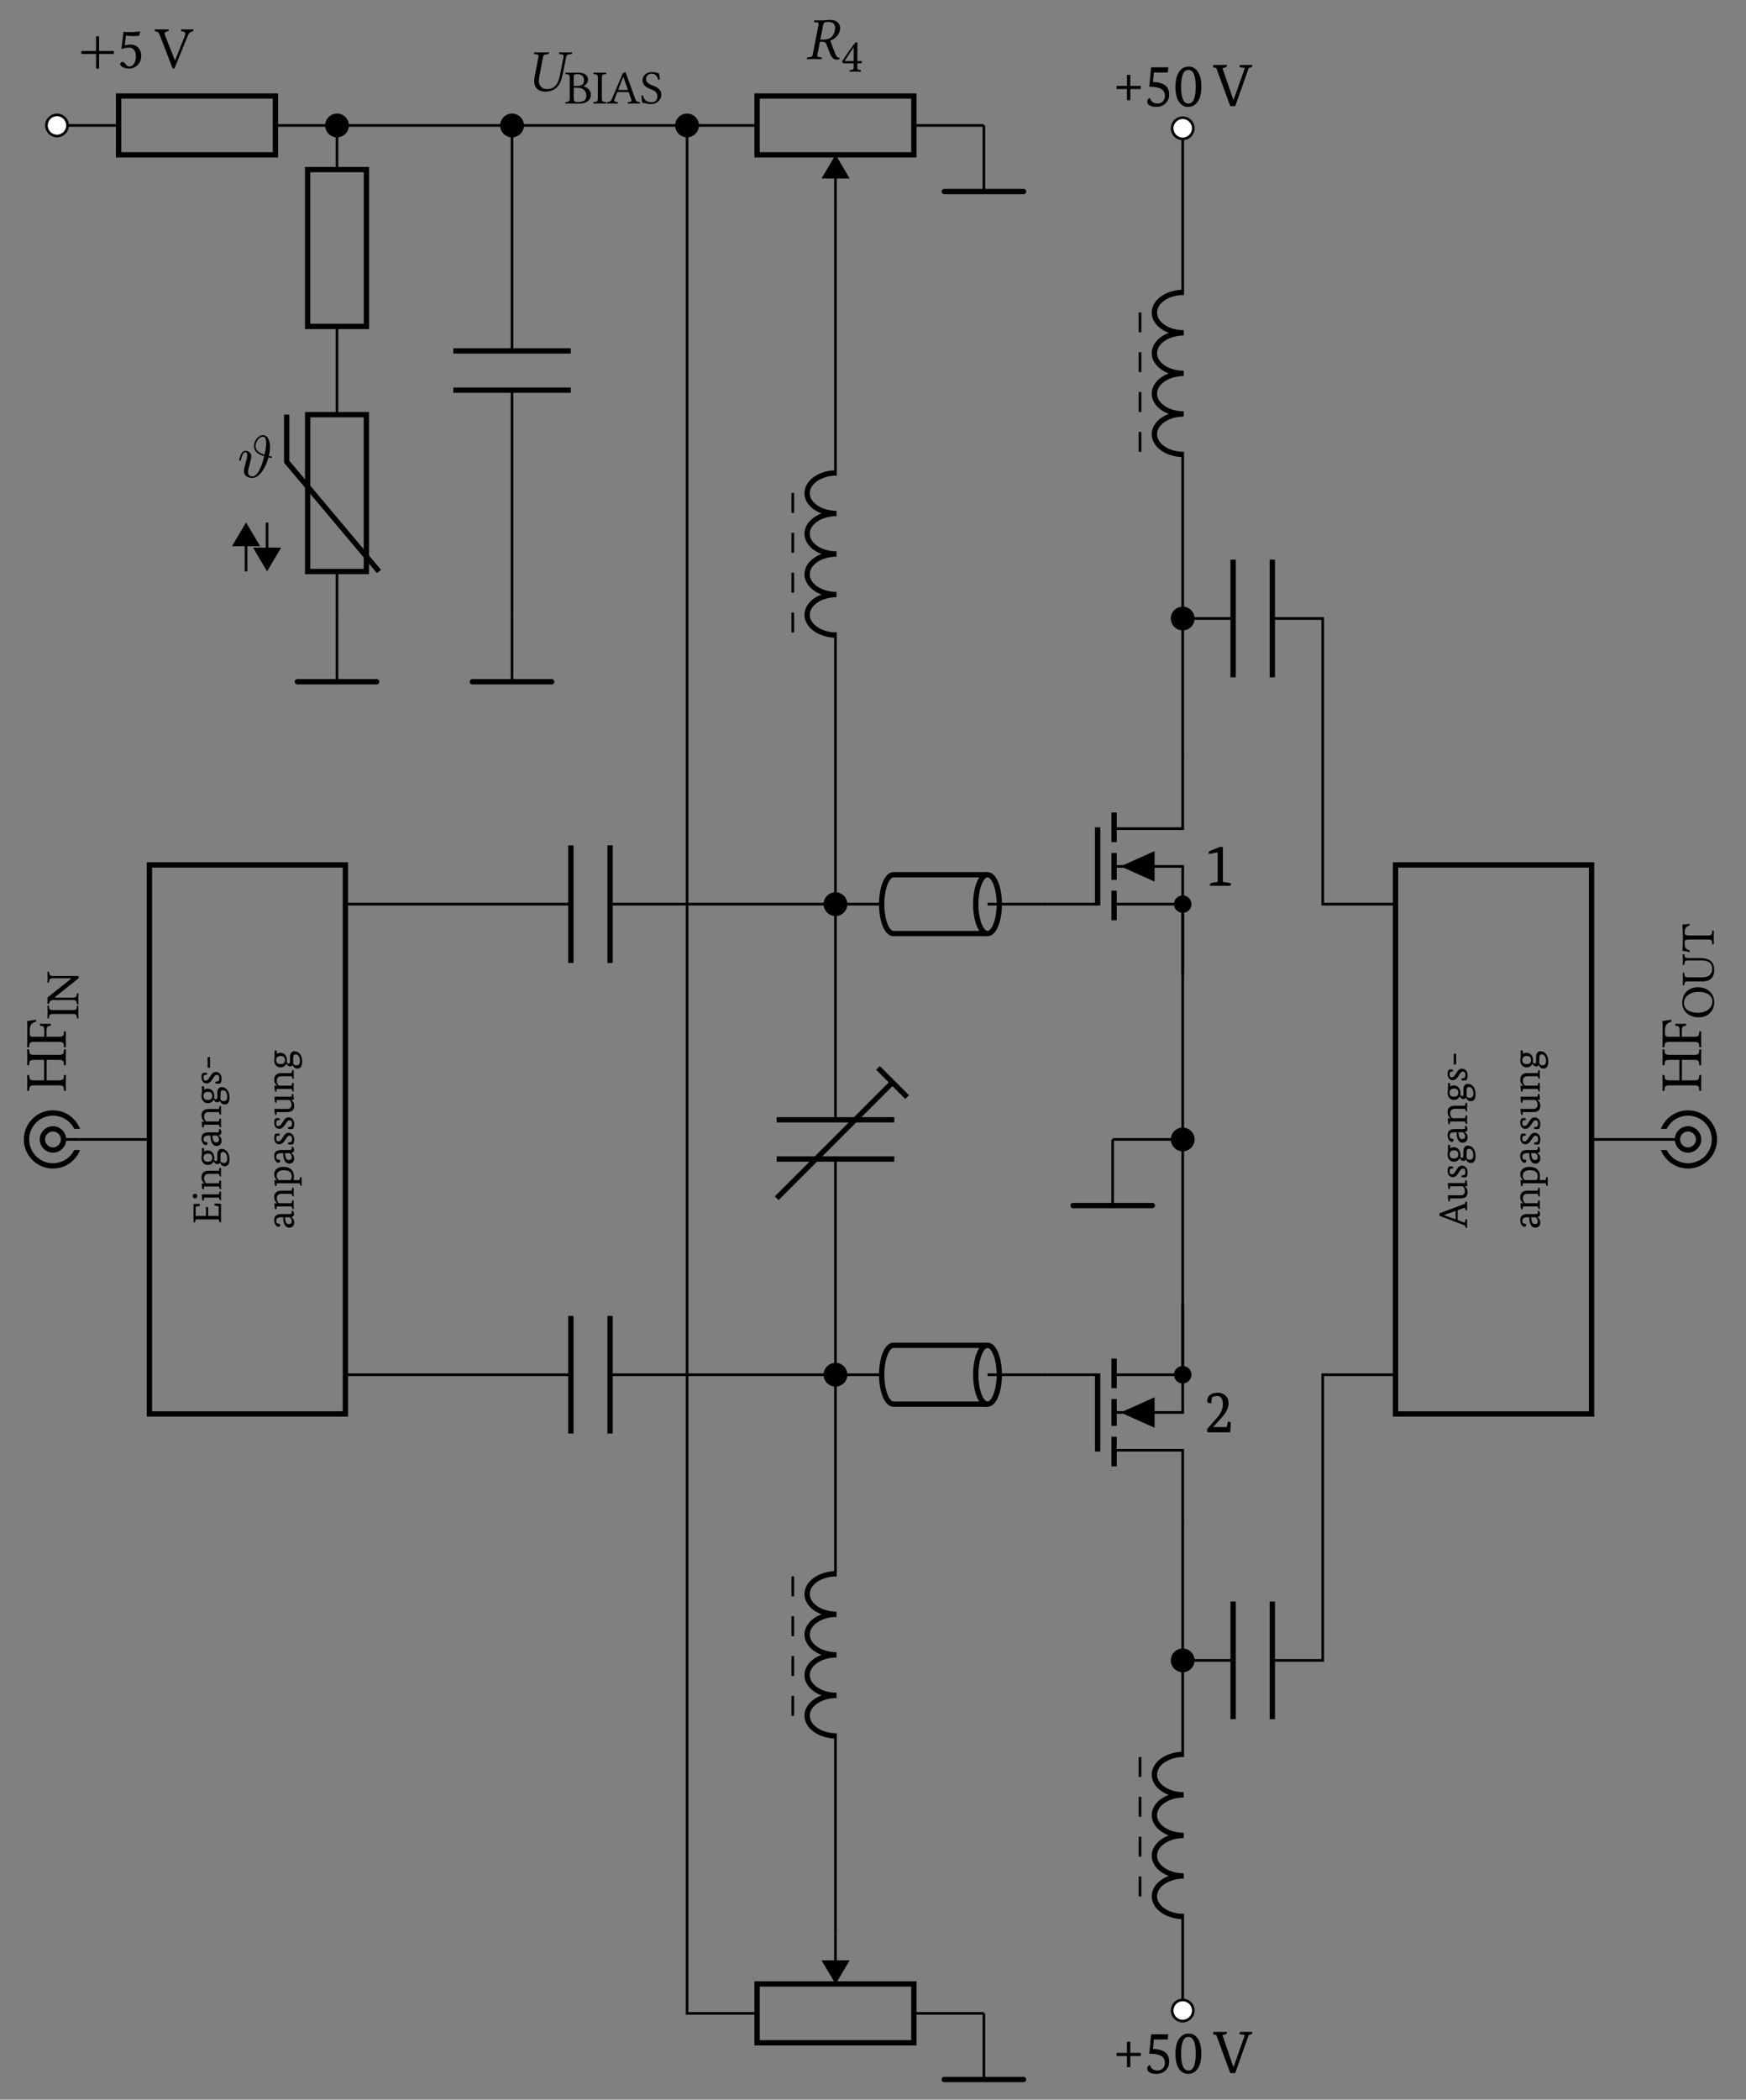 <?xml version="1.0" encoding="UTF-8"?>
<svg xmlns="http://www.w3.org/2000/svg" xmlns:xlink="http://www.w3.org/1999/xlink" width="261.276" height="314.113" viewBox="0 0 261.276 314.113">
<rect x="0" y="0" width="261.276" height="314.113" fill="#808080" stroke="none"/>
<defs>
<g>
<g id="glyph-0-0">
<path d="M 2.031 -0.578 L 2.031 -5 L 0.688 -4.75 C 0.676 -4.82 0.672 -4.883 0.672 -4.938 C 0.672 -5.07 0.742 -5.164 0.891 -5.219 L 2.359 -5.812 L 2.812 -5.812 L 2.812 -0.578 L 3.891 -0.406 C 3.984 -0.395 4.031 -0.359 4.031 -0.297 C 4.031 -0.242 3.992 -0.145 3.922 0 L 0.859 0 C 0.859 -0.02 0.859 -0.047 0.859 -0.078 C 0.859 -0.285 0.953 -0.406 1.141 -0.438 Z M 2.031 -0.578 "/>
</g>
<g id="glyph-0-1">
<path d="M 0.422 -0.453 L 1.938 -2.188 C 2.52 -2.863 2.812 -3.531 2.812 -4.188 C 2.812 -5.02 2.508 -5.438 1.906 -5.438 C 1.676 -5.438 1.441 -5.375 1.203 -5.25 C 1.129 -5.008 1.086 -4.719 1.078 -4.375 C 1.004 -4.363 0.938 -4.359 0.875 -4.359 C 0.594 -4.359 0.453 -4.473 0.453 -4.703 C 0.453 -5.066 0.594 -5.359 0.875 -5.578 C 1.156 -5.805 1.539 -5.922 2.031 -5.922 C 2.508 -5.922 2.898 -5.781 3.203 -5.5 C 3.504 -5.227 3.656 -4.844 3.656 -4.344 C 3.656 -3.895 3.516 -3.441 3.234 -2.984 C 3.055 -2.691 2.754 -2.316 2.328 -1.859 L 1.344 -0.797 L 1.344 -0.781 L 3.375 -0.781 L 3.562 -1.562 C 3.613 -1.582 3.676 -1.594 3.75 -1.594 C 3.906 -1.594 3.984 -1.477 3.984 -1.25 C 3.984 -1.008 3.953 -0.594 3.891 0 L 0.5 0 Z M 0.422 -0.453 "/>
</g>
<g id="glyph-0-2">
<path d="M 2.484 -3.031 L 4.047 -3.031 L 4.047 -2.562 L 2.484 -2.562 L 2.484 -0.891 L 1.984 -0.891 L 1.984 -2.562 L 0.422 -2.562 L 0.422 -3.031 L 1.984 -3.031 L 1.984 -4.688 L 2.484 -4.688 Z M 2.484 -3.031 "/>
</g>
<g id="glyph-0-3">
<path d="M 1.125 -5.812 L 3.688 -5.812 L 3.625 -5.031 L 1.531 -5.031 L 1.406 -3.625 C 2.27 -3.582 2.895 -3.398 3.281 -3.078 C 3.645 -2.773 3.828 -2.312 3.828 -1.688 C 3.828 -1.195 3.648 -0.773 3.297 -0.422 C 2.941 -0.066 2.477 0.109 1.906 0.109 C 1.426 0.109 1.066 0.02 0.828 -0.156 C 0.641 -0.289 0.547 -0.461 0.547 -0.672 C 0.547 -0.941 0.676 -1.125 0.938 -1.219 C 1.051 -0.969 1.145 -0.801 1.219 -0.719 C 1.426 -0.5 1.707 -0.391 2.062 -0.391 C 2.406 -0.391 2.68 -0.5 2.891 -0.719 C 3.086 -0.926 3.188 -1.195 3.188 -1.531 C 3.188 -2.02 3 -2.367 2.625 -2.578 C 2.258 -2.797 1.664 -2.906 0.844 -2.906 Z M 1.125 -5.812 "/>
</g>
<g id="glyph-0-4">
<path d="M 2.234 -0.391 C 2.961 -0.391 3.328 -1.227 3.328 -2.906 C 3.328 -4.582 2.961 -5.422 2.234 -5.422 C 1.504 -5.422 1.141 -4.582 1.141 -2.906 C 1.141 -1.227 1.504 -0.391 2.234 -0.391 Z M 2.203 0.109 C 1.617 0.109 1.16 -0.141 0.828 -0.641 C 0.473 -1.16 0.297 -1.914 0.297 -2.906 C 0.297 -3.883 0.484 -4.641 0.859 -5.172 C 1.211 -5.672 1.688 -5.922 2.281 -5.922 C 2.863 -5.922 3.316 -5.672 3.641 -5.172 C 3.992 -4.648 4.172 -3.895 4.172 -2.906 C 4.172 -1.926 3.984 -1.172 3.609 -0.641 C 3.254 -0.141 2.785 0.109 2.203 0.109 Z M 2.203 0.109 "/>
</g>
<g id="glyph-0-5">
<path d="M 5.844 -6.172 C 5.844 -6.141 5.844 -6.113 5.844 -6.094 C 5.844 -5.926 5.742 -5.816 5.547 -5.766 L 5.312 -5.719 L 3.281 0 L 2.547 0 L 0.453 -5.703 L 0.078 -5.797 C -0.004 -5.816 -0.047 -5.859 -0.047 -5.922 C -0.047 -5.973 -0.012 -6.055 0.047 -6.172 L 2.031 -6.172 C 2.039 -6.141 2.047 -6.113 2.047 -6.094 C 2.047 -5.926 1.945 -5.82 1.75 -5.781 L 1.375 -5.688 L 3.016 -0.906 L 3.031 -0.906 L 4.734 -5.719 L 4.047 -5.812 C 3.961 -5.832 3.922 -5.867 3.922 -5.922 C 3.922 -5.961 3.953 -6.047 4.016 -6.172 Z M 5.844 -6.172 "/>
</g>
<g id="glyph-1-0">
<path d="M -1.094 -5.516 L -4.672 -5.516 C -5.422 -5.516 -5.453 -5.672 -5.484 -6.297 C -5.547 -6.359 -5.734 -6.359 -5.781 -6.297 C -5.781 -5.938 -5.766 -5.484 -5.766 -5.141 C -5.766 -4.812 -5.781 -4.375 -5.781 -3.984 C -5.734 -3.938 -5.547 -3.938 -5.484 -3.984 C -5.453 -4.609 -5.422 -4.766 -4.672 -4.766 L -3.25 -4.766 L -3.25 -1.703 L -4.672 -1.703 C -5.422 -1.703 -5.453 -1.859 -5.484 -2.484 C -5.547 -2.531 -5.734 -2.531 -5.781 -2.484 C -5.781 -2.141 -5.766 -1.781 -5.766 -1.328 C -5.766 -0.875 -5.781 -0.516 -5.781 -0.172 C -5.734 -0.109 -5.547 -0.109 -5.484 -0.172 C -5.453 -0.797 -5.422 -0.953 -4.672 -0.953 L -1.094 -0.953 C -0.344 -0.953 -0.297 -0.797 -0.281 -0.172 C -0.219 -0.109 -0.031 -0.109 0.016 -0.172 C 0.016 -0.562 0 -0.984 0 -1.328 C 0 -1.656 0.016 -2.094 0.016 -2.484 C -0.031 -2.531 -0.219 -2.531 -0.281 -2.484 C -0.297 -1.859 -0.344 -1.703 -1.094 -1.703 L -2.875 -1.703 L -2.875 -4.766 L -1.094 -4.766 C -0.344 -4.766 -0.297 -4.609 -0.281 -3.984 C -0.219 -3.938 -0.031 -3.938 0.016 -3.984 C 0.016 -4.391 0 -4.812 0 -5.141 C 0 -5.484 0.016 -5.906 0.016 -6.297 C -0.031 -6.359 -0.219 -6.359 -0.281 -6.297 C -0.297 -5.672 -0.344 -5.516 -1.094 -5.516 Z M -1.094 -5.516 "/>
</g>
<g id="glyph-1-1">
<path d="M -2.891 -2.531 C -2.891 -3.281 -2.688 -3.312 -2.281 -3.344 C -2.219 -3.391 -2.219 -3.578 -2.281 -3.641 C -2.5 -3.625 -2.766 -3.625 -3.062 -3.625 C -3.375 -3.625 -3.609 -3.625 -3.828 -3.641 C -3.891 -3.578 -3.891 -3.391 -3.828 -3.344 C -3.344 -3.312 -3.219 -3.281 -3.219 -2.531 L -3.219 -1.703 L -4.828 -1.703 C -5.312 -1.703 -5.406 -1.812 -5.406 -2.203 L -5.406 -2.594 C -5.406 -3.547 -5.047 -3.766 -4.438 -3.969 C -4.438 -4.078 -4.453 -4.172 -4.484 -4.25 C -4.844 -4.203 -5.703 -4.062 -5.781 -4.047 C -5.797 -4.047 -5.797 -4.047 -5.797 -4.016 C -5.781 -3.859 -5.766 -3.812 -5.766 -3.594 L -5.766 -1.312 C -5.766 -1.031 -5.781 -0.516 -5.781 -0.156 C -5.734 -0.109 -5.547 -0.109 -5.484 -0.156 C -5.453 -0.781 -5.422 -0.938 -4.672 -0.938 L -1.094 -0.938 C -0.344 -0.938 -0.297 -0.781 -0.281 -0.156 C -0.219 -0.109 -0.031 -0.109 0.016 -0.156 C 0.016 -0.469 0 -0.922 0 -1.328 C 0 -1.719 0.016 -2.156 0.016 -2.469 C -0.031 -2.531 -0.219 -2.531 -0.281 -2.469 C -0.297 -1.844 -0.344 -1.703 -1.094 -1.703 L -2.891 -1.703 Z M -2.891 -2.531 "/>
</g>
<g id="glyph-2-0">
<path d="M -2.359 -4.766 C -3.828 -4.766 -4.703 -3.75 -4.703 -2.469 C -4.703 -1.078 -3.609 -0.266 -2.219 -0.266 C -0.812 -0.266 0.078 -1.281 0.078 -2.5 C 0.078 -3.297 -0.266 -3.922 -0.828 -4.328 C -1.234 -4.609 -1.75 -4.766 -2.359 -4.766 Z M -4.453 -2.375 C -4.453 -3.312 -3.656 -4.078 -2.219 -4.078 C -0.938 -4.078 -0.188 -3.469 -0.188 -2.641 C -0.188 -1.781 -0.969 -0.953 -2.344 -0.953 C -3.844 -0.953 -4.453 -1.656 -4.453 -2.375 Z M -4.453 -2.375 "/>
</g>
<g id="glyph-2-1">
<path d="M -3.75 -1.234 C -4.344 -1.234 -4.375 -1.344 -4.391 -1.891 C -4.438 -1.938 -4.594 -1.938 -4.625 -1.891 C -4.625 -1.547 -4.609 -1.203 -4.609 -0.922 C -4.609 -0.641 -4.625 -0.344 -4.625 -0.078 C -4.594 -0.031 -4.438 -0.031 -4.391 -0.078 C -4.375 -0.5 -4.344 -0.625 -3.75 -0.625 L -1.672 -0.625 C -0.203 -0.625 0.078 -1.562 0.078 -2.297 C 0.078 -3.766 -0.844 -4.109 -2.109 -4.109 L -3.75 -4.109 C -4.312 -4.109 -4.344 -4.234 -4.391 -4.672 C -4.438 -4.703 -4.594 -4.703 -4.625 -4.672 C -4.625 -4.391 -4.609 -4.094 -4.609 -3.938 C -4.609 -3.781 -4.625 -3.438 -4.625 -3.109 C -4.594 -3.062 -4.438 -3.062 -4.391 -3.109 C -4.344 -3.641 -4.328 -3.766 -3.75 -3.766 L -1.984 -3.766 C -1.188 -3.766 -0.219 -3.656 -0.219 -2.453 C -0.219 -2.109 -0.344 -1.812 -0.562 -1.594 C -0.891 -1.25 -1.438 -1.234 -1.906 -1.234 Z M -3.75 -1.234 "/>
</g>
<g id="glyph-2-2">
<path d="M -0.875 -2.5 L -3.609 -2.5 C -4.062 -2.5 -4.344 -2.578 -4.344 -2.828 L -4.344 -2.984 C -4.344 -3.531 -4.156 -3.859 -3.594 -3.984 C -3.594 -4.062 -3.609 -4.172 -3.641 -4.234 C -3.969 -4.172 -4.328 -4.141 -4.656 -4.141 C -4.656 -4.141 -4.672 -4.125 -4.672 -4.109 C -4.656 -3.875 -4.609 -3.078 -4.609 -2.516 L -4.609 -1.891 C -4.609 -1.344 -4.656 -0.5 -4.672 -0.234 C -4.672 -0.219 -4.656 -0.203 -4.656 -0.203 C -4.328 -0.172 -3.953 -0.094 -3.609 -0.016 C -3.578 -0.094 -3.578 -0.172 -3.578 -0.266 C -4.156 -0.406 -4.344 -0.734 -4.344 -1.203 L -4.344 -1.562 C -4.344 -1.828 -4.062 -1.891 -3.625 -1.891 L -0.875 -1.891 C -0.281 -1.891 -0.25 -1.781 -0.219 -1.203 C -0.172 -1.156 -0.031 -1.156 0.016 -1.203 C 0 -1.547 0 -1.922 0 -2.203 C 0 -2.469 0 -2.844 0.016 -3.203 C -0.031 -3.234 -0.172 -3.234 -0.219 -3.203 C -0.25 -2.625 -0.281 -2.5 -0.875 -2.5 Z M -0.875 -2.5 "/>
</g>
<g id="glyph-2-3">
<path d="M -0.875 -1.359 L -3.75 -1.359 C -4.344 -1.359 -4.375 -1.484 -4.391 -1.984 C -4.438 -2.031 -4.594 -2.031 -4.625 -1.984 C -4.625 -1.672 -4.609 -1.344 -4.609 -1.062 C -4.609 -0.828 -4.625 -0.469 -4.625 -0.141 C -4.594 -0.094 -4.438 -0.094 -4.391 -0.141 C -4.375 -0.641 -4.344 -0.766 -3.75 -0.766 L -0.875 -0.766 C -0.281 -0.766 -0.25 -0.641 -0.219 -0.141 C -0.172 -0.094 -0.031 -0.094 0.016 -0.141 C 0 -0.453 0 -0.812 0 -1.062 C 0 -1.328 0 -1.672 0.016 -1.984 C -0.031 -2.031 -0.172 -2.031 -0.219 -1.984 C -0.25 -1.484 -0.281 -1.359 -0.875 -1.359 Z M -0.875 -1.359 "/>
</g>
<g id="glyph-2-4">
<path d="M -3.656 -3.984 L -1.328 -3.984 C -1.188 -3.984 -1.109 -3.984 -1.109 -3.922 C -1.109 -3.906 -1.234 -3.797 -1.5 -3.578 L -4.609 -1.125 L -4.625 -0.172 C -4.594 -0.125 -4.438 -0.125 -4.391 -0.172 C -4.375 -0.469 -4.125 -0.688 -3.938 -0.734 L -0.953 -0.734 C -0.312 -0.734 -0.266 -0.609 -0.219 -0.109 C -0.172 -0.062 -0.031 -0.062 0.016 -0.109 C 0 -0.422 0 -0.734 0 -0.906 C 0 -1.078 0 -1.406 0.016 -1.703 C -0.031 -1.75 -0.172 -1.75 -0.219 -1.703 C -0.266 -1.203 -0.297 -1.078 -0.953 -1.078 L -3.141 -1.078 C -3.391 -1.078 -3.5 -1.078 -3.5 -1.141 C -3.5 -1.188 -3.406 -1.266 -3.25 -1.375 L -0.094 -3.875 C 0 -3.953 0.078 -4.047 0.078 -4.172 C 0.078 -4.266 -0.016 -4.328 -0.156 -4.328 L -3.656 -4.328 C -4.297 -4.328 -4.344 -4.453 -4.391 -4.953 C -4.438 -5 -4.594 -5 -4.625 -4.953 C -4.625 -4.656 -4.609 -4.328 -4.609 -4.156 C -4.609 -4 -4.625 -3.672 -4.625 -3.359 C -4.594 -3.312 -4.438 -3.312 -4.391 -3.359 C -4.344 -3.859 -4.312 -3.984 -3.656 -3.984 Z M -3.656 -3.984 "/>
</g>
<g id="glyph-3-0">
<path d="M 2.672 0.047 C 2.781 0.156 3.016 0.156 3.125 0.047 L 3.125 -2.094 L 5.266 -2.094 C 5.375 -2.203 5.375 -2.438 5.266 -2.547 L 3.125 -2.547 L 3.125 -4.688 C 3.016 -4.797 2.781 -4.797 2.672 -4.688 L 2.672 -2.547 L 0.531 -2.547 C 0.422 -2.438 0.422 -2.203 0.531 -2.094 L 2.672 -2.094 Z M 2.672 0.047 "/>
</g>
<g id="glyph-3-1">
<path d="M 2.844 -1.688 C 2.844 -0.844 2.406 -0.219 1.875 -0.219 C 1.531 -0.219 1.406 -0.438 1.281 -0.609 C 1.156 -0.766 1.016 -0.906 0.828 -0.906 C 0.656 -0.906 0.484 -0.75 0.484 -0.578 C 0.484 -0.203 1.25 0.094 1.75 0.094 C 2.859 0.094 3.641 -0.719 3.641 -1.844 C 3.641 -2.719 3.047 -3.5 2.047 -3.5 C 1.656 -3.5 1.328 -3.422 1.172 -3.359 L 1.344 -4.844 C 1.688 -4.812 1.969 -4.766 2.391 -4.766 C 2.656 -4.766 2.969 -4.781 3.328 -4.812 L 3.484 -5.422 L 3.422 -5.453 C 2.906 -5.406 2.422 -5.359 1.953 -5.359 C 1.625 -5.359 1.297 -5.375 0.984 -5.406 L 0.672 -2.828 C 1.156 -3.016 1.5 -3.047 1.812 -3.047 C 2.391 -3.047 2.844 -2.656 2.844 -1.688 Z M 2.844 -1.688 "/>
</g>
<g id="glyph-3-2">
<path d="M 1.828 0.094 C 3.578 0.094 4.203 -1.047 4.5 -2.641 L 4.984 -5.094 C 5.031 -5.344 5.172 -5.484 5.547 -5.5 L 5.766 -5.516 C 5.812 -5.516 5.844 -5.547 5.844 -5.594 L 5.875 -5.766 L 5.859 -5.781 C 5.453 -5.781 5.109 -5.766 4.922 -5.766 C 4.719 -5.766 4.375 -5.781 3.984 -5.781 L 3.953 -5.766 L 3.922 -5.594 C 3.922 -5.547 3.953 -5.516 3.984 -5.516 L 4.203 -5.5 C 4.5 -5.484 4.609 -5.406 4.609 -5.219 C 4.609 -5.188 4.609 -5.141 4.594 -5.094 L 4.078 -2.469 C 3.891 -1.469 3.531 -0.281 2.078 -0.281 C 1.656 -0.281 1.344 -0.469 1.141 -0.719 C 0.953 -0.969 0.906 -1.25 0.906 -1.531 C 0.906 -1.812 0.953 -2.125 1.016 -2.406 L 1.531 -5.109 C 1.594 -5.359 1.734 -5.484 2.094 -5.5 L 2.312 -5.516 C 2.359 -5.516 2.391 -5.547 2.391 -5.594 L 2.438 -5.766 L 2.406 -5.781 C 2.016 -5.781 1.656 -5.766 1.312 -5.766 C 0.969 -5.766 0.641 -5.781 0.234 -5.781 L 0.203 -5.766 L 0.172 -5.594 C 0.172 -5.547 0.203 -5.516 0.234 -5.516 L 0.453 -5.5 C 0.734 -5.484 0.859 -5.422 0.859 -5.234 C 0.859 -5.188 0.859 -5.156 0.844 -5.109 L 0.266 -2.109 C 0.219 -1.875 0.203 -1.672 0.203 -1.484 C 0.203 -0.203 1.156 0.094 1.828 0.094 Z M 1.828 0.094 "/>
</g>
<g id="glyph-3-3">
<path d="M 3.5 -5.844 C 3.281 -5.844 2.75 -5.766 2.406 -5.766 C 2.062 -5.766 1.719 -5.781 1.328 -5.781 L 1.297 -5.766 L 1.266 -5.578 C 1.25 -5.547 1.266 -5.516 1.312 -5.516 L 1.641 -5.5 C 1.766 -5.5 1.953 -5.438 1.953 -5.219 C 1.953 -5.188 1.953 -5.156 1.938 -5.125 L 1.062 -0.641 C 1.016 -0.391 0.891 -0.281 0.516 -0.266 L 0.297 -0.234 C 0.25 -0.234 0.219 -0.219 0.219 -0.172 L 0.172 0 L 0.203 0.016 C 0.594 0.016 0.953 0 1.281 0 C 1.625 0 1.969 0.016 2.375 0.016 L 2.406 0 L 2.438 -0.172 C 2.438 -0.219 2.406 -0.234 2.375 -0.234 L 2.156 -0.266 C 1.875 -0.281 1.75 -0.344 1.75 -0.531 C 1.75 -0.562 1.75 -0.594 1.766 -0.641 L 2.141 -2.594 C 2.859 -2.594 3.016 -2.469 3.094 -2.266 L 3.703 -0.703 C 3.875 -0.281 4.172 0.094 4.688 0.094 C 4.812 0.094 4.969 0.078 5.062 0.031 L 5.094 -0.188 C 4.703 -0.188 4.562 -0.484 4.406 -0.875 L 3.688 -2.75 C 4.078 -2.875 4.938 -3.344 5.125 -4.281 C 5.156 -4.391 5.172 -4.516 5.172 -4.625 C 5.172 -4.922 5.078 -5.172 4.891 -5.391 C 4.562 -5.797 4.031 -5.844 3.5 -5.844 Z M 3.438 -5.547 C 3.891 -5.547 4.422 -5.375 4.422 -4.656 C 4.422 -4.547 4.391 -4.422 4.375 -4.266 C 4.156 -3.156 3.453 -2.906 2.625 -2.906 L 2.203 -2.906 L 2.641 -5.125 C 2.688 -5.391 2.828 -5.547 3.438 -5.547 Z M 3.438 -5.547 "/>
</g>
<g id="glyph-4-0">
<path d="M 4 -5.484 C 4.672 -5.438 4.672 -5.203 4.484 -4.719 L 3.062 -1.141 L 3.031 -1.141 L 1.594 -4.766 C 1.391 -5.312 1.453 -5.422 2.062 -5.484 C 2.109 -5.547 2.109 -5.734 2.062 -5.781 C 1.703 -5.781 1.297 -5.766 0.969 -5.766 C 0.656 -5.766 0.344 -5.781 0.047 -5.781 C -0.016 -5.734 0 -5.547 0.047 -5.484 C 0.547 -5.438 0.609 -5.297 0.859 -4.672 L 2.625 -0.094 C 2.672 0.047 2.734 0.109 2.828 0.109 C 2.922 0.109 2.984 0.031 3.031 -0.094 L 4.891 -4.656 C 5.062 -5.078 5.203 -5.422 5.766 -5.484 C 5.812 -5.547 5.812 -5.734 5.766 -5.781 C 5.5 -5.781 5.188 -5.766 4.984 -5.766 C 4.766 -5.766 4.375 -5.781 4 -5.781 C 3.953 -5.734 3.953 -5.547 4 -5.484 Z M 4 -5.484 "/>
</g>
<g id="glyph-5-0">
<path d="M 2 -2.641 C 2.031 -2.797 2.078 -3 2.078 -3.125 C 2.078 -3.625 1.688 -3.953 1.219 -3.953 C 0.844 -3.953 0.656 -3.672 0.531 -3.438 C 0.391 -3.125 0.266 -2.609 0.266 -2.578 C 0.266 -2.5 0.328 -2.469 0.391 -2.469 C 0.484 -2.469 0.5 -2.516 0.547 -2.688 C 0.719 -3.391 0.906 -3.734 1.203 -3.734 C 1.469 -3.734 1.469 -3.438 1.469 -3.312 C 1.469 -3.125 1.453 -3.016 1.391 -2.75 L 1.25 -2.25 C 1.219 -2.094 1.109 -1.656 1.078 -1.562 C 0.984 -1.188 0.984 -0.969 0.984 -0.938 C 0.984 -0.047 1.719 0.094 2.25 0.094 C 3.328 0.094 4.281 -1.547 4.641 -2.969 C 4.922 -2.906 5.047 -2.891 5.062 -2.891 C 5.156 -2.891 5.172 -3 5.172 -3.016 C 5.172 -3.094 5.109 -3.109 4.969 -3.141 C 4.875 -3.156 4.812 -3.172 4.703 -3.188 C 4.875 -3.922 4.875 -4.328 4.875 -4.484 C 4.875 -5.281 4.641 -6.297 3.828 -6.297 C 3.078 -6.297 2.469 -5.391 2.469 -4.672 C 2.469 -3.766 3.359 -3.344 4 -3.156 C 3.844 -2.531 3.672 -1.828 3.359 -1.219 C 3 -0.531 2.656 -0.125 2.281 -0.125 C 1.719 -0.125 1.594 -0.469 1.594 -0.828 C 1.594 -1.078 1.766 -1.688 1.875 -2.125 Z M 4.047 -3.375 C 3.422 -3.578 2.719 -3.938 2.719 -4.672 C 2.719 -5.281 3.234 -6.078 3.812 -6.078 C 3.938 -6.078 4.125 -6.062 4.234 -5.688 C 4.266 -5.547 4.297 -5.281 4.297 -5 C 4.297 -4.516 4.188 -3.953 4.047 -3.375 Z M 4.047 -3.375 "/>
</g>
<g id="glyph-6-0">
<path d="M -0.328 -0.734 L -3.797 -0.734 L -3.875 -0.359 C -3.883 -0.305 -3.906 -0.281 -3.938 -0.281 C -3.977 -0.281 -4.035 -0.301 -4.109 -0.344 L -4.109 -3.031 C -3.773 -3.051 -3.539 -3.062 -3.406 -3.062 C -3.227 -3.062 -3.141 -3.008 -3.141 -2.906 C -3.141 -2.852 -3.148 -2.805 -3.172 -2.766 L -3.797 -2.625 L -3.797 -1.25 L -2.25 -1.25 L -2.25 -2.578 L -1.922 -2.578 L -1.922 -1.25 L -0.344 -1.25 L -0.344 -2.672 L -0.984 -2.828 C -0.992 -2.867 -1 -2.914 -1 -2.969 C -1 -3.062 -0.922 -3.109 -0.766 -3.109 C -0.609 -3.109 -0.352 -3.094 0 -3.062 L 0 -0.281 C -0.02 -0.281 -0.035 -0.281 -0.047 -0.281 C -0.16 -0.281 -0.234 -0.344 -0.266 -0.469 Z M -0.328 -0.734 "/>
</g>
<g id="glyph-6-1">
<path d="M -0.312 -0.609 L -2.531 -0.609 L -2.594 -0.172 C -2.602 -0.172 -2.617 -0.172 -2.641 -0.172 C -2.742 -0.172 -2.805 -0.242 -2.828 -0.391 L -2.891 -1.094 L -0.312 -1.094 L -0.234 -1.453 C -0.223 -1.504 -0.195 -1.531 -0.156 -1.531 C -0.102 -1.531 -0.051 -1.508 0 -1.469 L 0 -0.203 C -0.02 -0.203 -0.035 -0.203 -0.047 -0.203 C -0.129 -0.203 -0.191 -0.266 -0.234 -0.391 Z M -3.891 -0.5 C -3.992 -0.5 -4.078 -0.531 -4.141 -0.594 C -4.203 -0.664 -4.234 -0.75 -4.234 -0.844 C -4.234 -0.945 -4.203 -1.031 -4.141 -1.094 C -4.078 -1.156 -3.992 -1.188 -3.891 -1.188 C -3.785 -1.188 -3.703 -1.156 -3.641 -1.094 C -3.578 -1.031 -3.547 -0.945 -3.547 -0.844 C -3.547 -0.75 -3.578 -0.664 -3.641 -0.594 C -3.703 -0.531 -3.785 -0.5 -3.891 -0.5 Z M -3.891 -0.5 "/>
</g>
<g id="glyph-6-2">
<path d="M -0.312 -0.609 L -2.531 -0.609 L -2.594 -0.172 C -2.602 -0.172 -2.617 -0.172 -2.641 -0.172 C -2.742 -0.172 -2.805 -0.242 -2.828 -0.391 L -2.891 -1.094 L -2.5 -1.047 L -2.5 -1.078 C -2.625 -1.211 -2.719 -1.328 -2.781 -1.422 C -2.875 -1.598 -2.922 -1.805 -2.922 -2.047 C -2.922 -2.336 -2.828 -2.562 -2.641 -2.719 C -2.461 -2.883 -2.203 -2.969 -1.859 -2.969 L -0.312 -2.969 L -0.234 -3.328 C -0.223 -3.391 -0.195 -3.422 -0.156 -3.422 C -0.102 -3.422 -0.051 -3.398 0 -3.359 L 0 -2.094 C -0.02 -2.094 -0.035 -2.094 -0.047 -2.094 C -0.129 -2.094 -0.191 -2.156 -0.234 -2.281 L -0.312 -2.5 L -1.828 -2.5 C -2.078 -2.5 -2.258 -2.43 -2.375 -2.297 C -2.477 -2.18 -2.531 -2.031 -2.531 -1.844 C -2.531 -1.562 -2.43 -1.312 -2.234 -1.094 L -0.312 -1.094 L -0.234 -1.453 C -0.223 -1.504 -0.195 -1.531 -0.156 -1.531 C -0.102 -1.531 -0.051 -1.508 0 -1.469 L 0 -0.203 C -0.02 -0.203 -0.035 -0.203 -0.047 -0.203 C -0.129 -0.203 -0.191 -0.266 -0.234 -0.391 Z M -0.312 -0.609 "/>
</g>
<g id="glyph-6-3">
<path d="M -1.984 -0.328 C -2.273 -0.328 -2.508 -0.438 -2.688 -0.656 C -2.844 -0.852 -2.922 -1.102 -2.922 -1.406 C -2.922 -1.57 -2.898 -1.723 -2.859 -1.859 L -2.859 -2.875 L -2.531 -2.812 L -2.531 -2.328 C -2.375 -2.441 -2.191 -2.5 -1.984 -2.5 C -1.68 -2.5 -1.441 -2.391 -1.266 -2.172 C -1.086 -1.961 -1 -1.695 -1 -1.375 C -1 -1.289 -1.008 -1.195 -1.031 -1.094 C -0.957 -0.969 -0.863 -0.906 -0.75 -0.906 C -0.613 -0.906 -0.547 -1.008 -0.547 -1.219 L -0.547 -1.906 C -0.547 -2.164 -0.488 -2.367 -0.375 -2.516 C -0.258 -2.66 -0.098 -2.734 0.109 -2.734 C 0.422 -2.734 0.688 -2.602 0.906 -2.344 C 1.145 -2.051 1.266 -1.672 1.266 -1.203 C 1.266 -0.492 1.031 -0.141 0.562 -0.141 C 0.219 -0.141 -0.02 -0.32 -0.156 -0.688 C -0.238 -0.531 -0.367 -0.453 -0.547 -0.453 C -0.773 -0.453 -0.957 -0.586 -1.094 -0.859 L -1.109 -0.859 C -1.273 -0.504 -1.566 -0.328 -1.984 -0.328 Z M -1.312 -1.406 C -1.312 -1.82 -1.531 -2.031 -1.969 -2.031 C -2.176 -2.031 -2.336 -1.973 -2.453 -1.859 C -2.566 -1.754 -2.625 -1.609 -2.625 -1.422 C -2.625 -1.016 -2.406 -0.812 -1.969 -0.812 C -1.531 -0.812 -1.312 -1.008 -1.312 -1.406 Z M -0.078 -1.156 C -0.078 -1.07 -0.082 -0.992 -0.094 -0.922 C 0.008 -0.723 0.176 -0.625 0.406 -0.625 C 0.758 -0.625 0.938 -0.844 0.938 -1.281 C 0.938 -1.582 0.875 -1.828 0.75 -2.016 C 0.633 -2.18 0.484 -2.266 0.297 -2.266 C 0.047 -2.266 -0.078 -2.102 -0.078 -1.781 Z M -0.078 -1.156 "/>
</g>
<g id="glyph-6-4">
<path d="M -1.844 -1.781 C -2.113 -1.781 -2.305 -1.738 -2.422 -1.656 C -2.547 -1.57 -2.609 -1.438 -2.609 -1.25 C -2.609 -1.125 -2.586 -1.008 -2.547 -0.906 C -2.453 -0.852 -2.281 -0.805 -2.031 -0.766 C -2.031 -0.703 -2.031 -0.66 -2.031 -0.641 C -2.031 -0.441 -2.113 -0.344 -2.281 -0.344 C -2.457 -0.344 -2.609 -0.445 -2.734 -0.656 C -2.859 -0.863 -2.922 -1.094 -2.922 -1.344 C -2.922 -1.945 -2.586 -2.25 -1.922 -2.25 L -0.625 -2.25 C -0.395 -2.25 -0.281 -2.32 -0.281 -2.469 C -0.281 -2.551 -0.305 -2.617 -0.359 -2.672 C -0.305 -2.711 -0.25 -2.734 -0.188 -2.734 C -0.145 -2.734 -0.098 -2.695 -0.047 -2.625 C 0.012 -2.531 0.047 -2.41 0.047 -2.266 C 0.047 -1.992 -0.086 -1.844 -0.359 -1.812 L -0.359 -1.797 C -0.066 -1.609 0.078 -1.336 0.078 -0.984 C 0.078 -0.754 0.008 -0.566 -0.125 -0.422 C -0.27 -0.285 -0.457 -0.219 -0.688 -0.219 C -0.977 -0.219 -1.203 -0.367 -1.359 -0.672 C -1.492 -0.922 -1.562 -1.234 -1.562 -1.609 L -1.562 -1.781 Z M -0.297 -1.172 C -0.297 -1.398 -0.398 -1.602 -0.609 -1.781 L -1.297 -1.781 L -1.281 -1.609 C -1.238 -1.035 -1.062 -0.75 -0.75 -0.75 C -0.445 -0.75 -0.297 -0.891 -0.297 -1.172 Z M -0.297 -1.172 "/>
</g>
<g id="glyph-6-5">
<path d="M -0.375 -0.672 C -0.289 -0.785 -0.25 -0.926 -0.25 -1.094 C -0.25 -1.438 -0.379 -1.609 -0.641 -1.609 C -0.742 -1.609 -0.848 -1.555 -0.953 -1.453 C -1.016 -1.379 -1.102 -1.25 -1.219 -1.062 C -1.375 -0.82 -1.5 -0.656 -1.594 -0.562 C -1.77 -0.406 -1.961 -0.328 -2.172 -0.328 C -2.398 -0.328 -2.582 -0.414 -2.719 -0.594 C -2.852 -0.77 -2.922 -1 -2.922 -1.281 C -2.922 -1.539 -2.852 -1.75 -2.719 -1.906 C -2.57 -1.926 -2.453 -1.938 -2.359 -1.938 C -2.16 -1.938 -2.062 -1.859 -2.062 -1.703 C -2.062 -1.68 -2.066 -1.664 -2.078 -1.656 L -2.5 -1.578 C -2.582 -1.453 -2.625 -1.316 -2.625 -1.172 C -2.625 -0.891 -2.508 -0.75 -2.281 -0.75 C -2.113 -0.75 -1.957 -0.859 -1.812 -1.078 C -1.676 -1.297 -1.539 -1.504 -1.406 -1.703 C -1.219 -1.93 -1.008 -2.047 -0.781 -2.047 C -0.531 -2.047 -0.32 -1.953 -0.156 -1.766 C 0 -1.586 0.078 -1.348 0.078 -1.047 C 0.078 -0.754 0.02 -0.516 -0.094 -0.328 C -0.27 -0.297 -0.43 -0.281 -0.578 -0.281 C -0.773 -0.281 -0.875 -0.352 -0.875 -0.5 C -0.875 -0.52 -0.867 -0.535 -0.859 -0.547 Z M -0.375 -0.672 "/>
</g>
<g id="glyph-6-6">
<path d="M -1.641 -1.969 L -1.641 -0.359 L -2 -0.359 L -2 -1.969 Z M -1.641 -1.969 "/>
</g>
<g id="glyph-6-7">
<path d="M 0.875 -0.578 L -2.531 -0.578 L -2.594 -0.141 C -2.602 -0.129 -2.617 -0.125 -2.641 -0.125 C -2.742 -0.125 -2.805 -0.195 -2.828 -0.344 L -2.891 -1.047 L -2.5 -1.016 L -2.5 -1.031 C -2.781 -1.27 -2.922 -1.566 -2.922 -1.922 C -2.922 -2.254 -2.801 -2.52 -2.562 -2.719 C -2.32 -2.926 -1.984 -3.031 -1.547 -3.031 C -1.023 -3.031 -0.625 -2.895 -0.344 -2.625 C -0.094 -2.375 0.031 -2.02 0.031 -1.562 C 0.031 -1.395 0.004 -1.223 -0.047 -1.047 L 0.875 -1.047 L 0.953 -1.406 C 0.961 -1.469 0.988 -1.5 1.031 -1.5 C 1.094 -1.5 1.145 -1.477 1.188 -1.438 L 1.188 -0.172 C 1.176 -0.172 1.164 -0.172 1.156 -0.172 C 1.062 -0.172 0.992 -0.227 0.953 -0.344 Z M -2.547 -1.734 C -2.547 -1.473 -2.453 -1.242 -2.266 -1.047 L -0.484 -1.047 C -0.359 -1.211 -0.297 -1.398 -0.297 -1.609 C -0.297 -2.223 -0.703 -2.531 -1.516 -2.531 C -1.836 -2.531 -2.086 -2.457 -2.266 -2.312 C -2.453 -2.164 -2.547 -1.973 -2.547 -1.734 Z M -2.547 -1.734 "/>
</g>
<g id="glyph-6-8">
<path d="M -2.531 -0.531 L -2.594 -0.094 C -2.602 -0.082 -2.617 -0.078 -2.641 -0.078 C -2.742 -0.078 -2.805 -0.148 -2.828 -0.297 L -2.891 -1 L -1.031 -1 C -0.562 -1 -0.328 -1.195 -0.328 -1.594 C -0.328 -1.906 -0.426 -2.156 -0.625 -2.344 L -2.531 -2.344 L -2.594 -1.906 C -2.602 -1.906 -2.617 -1.906 -2.641 -1.906 C -2.742 -1.906 -2.805 -1.977 -2.828 -2.125 L -2.891 -2.828 L -0.328 -2.828 L -0.266 -3.25 C -0.254 -3.258 -0.238 -3.266 -0.219 -3.266 C -0.102 -3.266 -0.039 -3.191 -0.031 -3.047 L 0.031 -2.375 L -0.359 -2.375 L -0.359 -2.359 C -0.066 -2.129 0.078 -1.832 0.078 -1.469 C 0.078 -0.844 -0.281 -0.531 -1 -0.531 Z M -2.531 -0.531 "/>
</g>
<g id="glyph-6-9">
<path d="M -0.328 -2.984 L -1.406 -2.594 L -1.406 -1.125 L -0.328 -0.719 L -0.25 -1.172 C -0.227 -1.234 -0.203 -1.266 -0.172 -1.266 C -0.141 -1.266 -0.082 -1.242 0 -1.203 L 0 0.047 C -0.02 0.055 -0.035 0.062 -0.047 0.062 C -0.16 0.062 -0.238 -0.004 -0.281 -0.141 L -0.312 -0.312 L -4.109 -1.75 L -4.156 -2.125 L -0.312 -3.562 L -0.25 -3.828 C -0.227 -3.879 -0.203 -3.906 -0.172 -3.906 C -0.16 -3.906 -0.102 -3.883 0 -3.844 L 0 -2.562 C -0.02 -2.562 -0.035 -2.562 -0.047 -2.562 C -0.16 -2.562 -0.234 -2.629 -0.266 -2.766 Z M -1.719 -1.234 L -1.719 -2.484 L -3.469 -1.875 L -3.469 -1.859 Z M -1.719 -1.234 "/>
</g>
<g id="glyph-7-0">
<path d="M 1.062 -4.609 C 0.797 -4.609 0.422 -4.625 0.141 -4.625 C 0.094 -4.594 0.094 -4.438 0.141 -4.391 C 0.641 -4.375 0.766 -4.344 0.766 -3.75 L 0.766 -0.875 C 0.766 -0.281 0.641 -0.25 0.141 -0.219 C 0.094 -0.172 0.094 -0.031 0.141 0.016 C 0.422 0 0.797 0 1.062 0 C 1.328 0 1.516 0.016 2.109 0.016 C 3.531 0.016 3.922 -0.703 3.922 -1.312 C 3.922 -2 3.438 -2.391 2.812 -2.578 L 2.812 -2.594 C 3.172 -2.766 3.5 -3.141 3.5 -3.531 C 3.5 -4 3.281 -4.625 1.953 -4.625 C 1.703 -4.625 1.312 -4.609 1.062 -4.609 Z M 1.359 -2.375 L 1.859 -2.375 C 2.844 -2.375 3.25 -1.828 3.25 -1.188 C 3.25 -0.656 3.047 -0.219 1.953 -0.219 C 1.453 -0.219 1.359 -0.406 1.359 -0.844 Z M 1.359 -3.938 C 1.359 -4.312 1.359 -4.391 1.984 -4.391 C 2.391 -4.391 2.906 -4.172 2.906 -3.438 C 2.906 -2.828 2.484 -2.625 1.891 -2.625 L 1.359 -2.625 Z M 1.359 -3.938 "/>
</g>
<g id="glyph-7-1">
<path d="M 1.359 -0.875 L 1.359 -3.75 C 1.359 -4.344 1.484 -4.375 1.984 -4.391 C 2.031 -4.438 2.031 -4.594 1.984 -4.625 C 1.672 -4.625 1.344 -4.609 1.062 -4.609 C 0.828 -4.609 0.469 -4.625 0.141 -4.625 C 0.094 -4.594 0.094 -4.438 0.141 -4.391 C 0.641 -4.375 0.766 -4.344 0.766 -3.75 L 0.766 -0.875 C 0.766 -0.281 0.641 -0.25 0.141 -0.219 C 0.094 -0.172 0.094 -0.031 0.141 0.016 C 0.453 0 0.812 0 1.062 0 C 1.328 0 1.672 0 1.984 0.016 C 2.031 -0.031 2.031 -0.172 1.984 -0.219 C 1.484 -0.25 1.359 -0.281 1.359 -0.875 Z M 1.359 -0.875 "/>
</g>
<g id="glyph-7-2">
<path d="M 1.109 -0.562 L 1.5 -1.609 C 1.531 -1.703 1.578 -1.719 1.75 -1.719 L 3.266 -1.719 L 3.672 -0.516 C 3.766 -0.266 3.5 -0.25 3.156 -0.219 C 3.109 -0.172 3.109 -0.031 3.156 0.016 C 3.406 0 3.812 0 4.094 0 C 4.375 0 4.656 0 4.906 0.016 C 4.938 -0.031 4.938 -0.172 4.906 -0.219 C 4.625 -0.25 4.375 -0.266 4.266 -0.609 L 2.781 -4.703 C 2.672 -4.641 2.484 -4.562 2.391 -4.562 L 0.766 -0.734 C 0.578 -0.281 0.359 -0.25 0.047 -0.219 C 0 -0.172 0 -0.031 0.047 0.016 C 0.234 0 0.469 0 0.688 0 C 0.984 0 1.344 0 1.609 0.016 C 1.641 -0.031 1.641 -0.172 1.609 -0.219 C 1.328 -0.25 1 -0.266 1.109 -0.562 Z M 1.875 -2.031 C 1.719 -2.031 1.672 -2.047 1.703 -2.125 L 2.438 -3.969 L 2.469 -3.969 L 3.156 -2.031 Z M 1.875 -2.031 "/>
</g>
<g id="glyph-7-3">
<path d="M 2.828 -4.516 C 2.406 -4.578 2.422 -4.703 1.719 -4.703 C 1 -4.703 0.359 -4.234 0.359 -3.469 C 0.359 -2.719 0.984 -2.375 1.625 -2.125 C 2.047 -1.969 2.578 -1.766 2.578 -1.062 C 2.578 -0.484 2.25 -0.188 1.688 -0.188 C 1.016 -0.188 0.594 -0.5 0.422 -1.203 C 0.344 -1.234 0.266 -1.219 0.188 -1.188 C 0.219 -0.625 0.25 -0.438 0.344 -0.094 C 0.781 -0.094 0.984 0.078 1.625 0.078 C 1.953 0.078 2.25 0 2.5 -0.172 C 2.922 -0.422 3.172 -0.859 3.172 -1.312 C 3.172 -2.078 2.609 -2.406 2.016 -2.641 C 1.594 -2.797 0.875 -3.062 0.875 -3.656 C 0.875 -4.062 1.234 -4.469 1.656 -4.469 C 2.359 -4.469 2.578 -4.016 2.719 -3.547 C 2.797 -3.531 2.891 -3.547 2.953 -3.594 C 2.922 -3.938 2.891 -4.141 2.828 -4.516 Z M 2.828 -4.516 "/>
</g>
<g id="glyph-8-0">
<path d="M 3.078 -1.562 L 2.484 -1.562 L 2.484 -3.656 C 2.484 -4.016 2.484 -4.297 2.5 -4.344 L 2.484 -4.359 L 2.25 -4.359 C 2.203 -4.359 2.172 -4.328 2.141 -4.281 C 1.688 -3.734 0.859 -2.562 0.203 -1.531 C 0.219 -1.422 0.266 -1.234 0.484 -1.234 L 1.938 -1.234 L 1.938 -0.578 C 1.938 -0.25 1.672 -0.25 1.359 -0.219 C 1.312 -0.172 1.312 -0.031 1.359 0.016 C 1.594 0 1.875 0 2.203 0 C 2.484 0 2.75 0 2.984 0.016 C 3.031 -0.031 3.031 -0.172 2.984 -0.219 C 2.641 -0.25 2.484 -0.234 2.484 -0.578 L 2.484 -1.234 L 2.984 -1.234 C 3.078 -1.234 3.188 -1.359 3.188 -1.453 C 3.188 -1.531 3.156 -1.562 3.078 -1.562 Z M 1.938 -3.625 L 1.938 -1.562 L 0.578 -1.562 C 0.938 -2.156 1.453 -2.953 1.938 -3.625 Z M 1.938 -3.625 "/>
</g>
</g>
<clipPath id="clip-0">
<path clip-rule="nonzero" d="M 244.723 162.547 L 260.547 162.547 L 260.547 168.875 L 244.723 168.875 Z M 254.219 168.875 L 260.547 168.875 L 260.547 172.043 L 254.219 172.043 Z M 244.723 172.043 L 260.547 172.043 L 260.547 178.371 L 244.723 178.371 Z M 244.723 172.043 "/>
</clipPath>
<clipPath id="clip-1">
<path clip-rule="nonzero" d="M 239 157 L 260.547 157 L 260.547 184 L 239 184 Z M 239 157 "/>
</clipPath>
<clipPath id="clip-2">
<path clip-rule="nonzero" d="M 0.008 162.547 L 15.832 162.547 L 15.832 168.875 L 0.008 168.875 Z M 0.008 168.875 L 6.336 168.875 L 6.336 172.043 L 0.008 172.043 Z M 0.008 172.043 L 15.832 172.043 L 15.832 178.371 L 0.008 178.371 Z M 0.008 172.043 "/>
</clipPath>
<clipPath id="clip-3">
<path clip-rule="nonzero" d="M 0.008 157 L 21 157 L 21 184 L 0.008 184 Z M 0.008 157 "/>
</clipPath>
</defs>
<path fill="none" stroke-width="0.797" stroke-linecap="butt" stroke-linejoin="miter" stroke="rgb(0%, 0%, 0%)" stroke-opacity="1" stroke-miterlimit="10" d="M -14.709 -41.189 L 14.709 -41.189 L 14.709 41.188 L -14.709 41.188 Z M -14.709 -41.189 " transform="matrix(0.997, 0, 0, -0.997, 37.023, 170.459)"/>
<path fill="none" stroke-width="0.399" stroke-linecap="butt" stroke-linejoin="miter" stroke="rgb(0%, 0%, 0%)" stroke-opacity="1" stroke-miterlimit="10" d="M 14.709 35.304 L 48.547 35.304 M 54.431 35.304 L 95.198 35.304 M 112.853 35.304 L 119.787 35.304 " transform="matrix(0.997, 0, 0, -0.997, 37.023, 170.459)"/>
<path fill="none" stroke-width="0.797" stroke-linecap="butt" stroke-linejoin="miter" stroke="rgb(0%, 0%, 0%)" stroke-opacity="1" stroke-miterlimit="10" d="M 48.547 44.13 L 48.547 26.479 M 54.431 44.13 L 54.431 26.479 " transform="matrix(0.997, 0, 0, -0.997, 37.023, 170.459)"/>
<path fill-rule="nonzero" fill="rgb(0%, 0%, 0%)" fill-opacity="1" stroke-width="0.399" stroke-linecap="butt" stroke-linejoin="miter" stroke="rgb(0%, 0%, 0%)" stroke-opacity="1" stroke-miterlimit="10" d="M 89.851 35.304 C 89.851 36.182 89.142 36.891 88.264 36.891 C 87.387 36.891 86.678 36.182 86.678 35.304 C 86.678 34.427 87.387 33.718 88.264 33.718 C 89.142 33.718 89.851 34.427 89.851 35.304 Z M 89.851 35.304 " transform="matrix(0.997, 0, 0, -0.997, 37.023, 170.459)"/>
<path fill="none" stroke-width="0.797" stroke-linecap="butt" stroke-linejoin="miter" stroke="rgb(0%, 0%, 0%)" stroke-opacity="1" stroke-miterlimit="10" d="M 111.086 39.719 L 96.965 39.719 C 95.989 39.719 95.198 37.741 95.198 35.304 C 95.198 32.868 95.989 30.893 96.965 30.893 L 111.086 30.893 C 112.062 30.893 112.853 32.868 112.853 35.304 C 112.853 37.741 112.062 39.719 111.086 39.719 " transform="matrix(0.997, 0, 0, -0.997, 37.023, 170.459)"/>
<path fill="none" stroke-width="0.797" stroke-linecap="butt" stroke-linejoin="miter" stroke="rgb(0%, 0%, 0%)" stroke-opacity="1" stroke-miterlimit="10" d="M 111.086 39.719 C 110.111 39.719 109.32 37.741 109.32 35.304 C 109.32 32.868 110.111 30.893 111.086 30.893 " transform="matrix(0.997, 0, 0, -0.997, 37.023, 170.459)"/>
<path fill="none" stroke-width="0.399" stroke-linecap="butt" stroke-linejoin="miter" stroke="rgb(0%, 0%, 0%)" stroke-opacity="1" stroke-miterlimit="10" d="M 111.086 35.304 L 112.853 35.304 " transform="matrix(0.997, 0, 0, -0.997, 37.023, 170.459)"/>
<path fill="none" stroke-width="0.399" stroke-linecap="butt" stroke-linejoin="miter" stroke="rgb(0%, 0%, 0%)" stroke-opacity="1" stroke-miterlimit="10" d="M 140.384 57.351 L 140.384 46.633 L 130.085 46.633 " transform="matrix(0.997, 0, 0, -0.997, 37.023, 170.459)"/>
<path fill="none" stroke-width="0.797" stroke-linecap="butt" stroke-linejoin="miter" stroke="rgb(0%, 0%, 0%)" stroke-opacity="1" stroke-miterlimit="10" d="M 130.085 49.058 L 130.085 44.608 M 130.085 42.99 L 130.085 38.947 M 130.085 37.329 L 130.085 32.879 " transform="matrix(0.997, 0, 0, -0.997, 37.023, 170.459)"/>
<path fill="none" stroke-width="0.399" stroke-linecap="butt" stroke-linejoin="miter" stroke="rgb(0%, 0%, 0%)" stroke-opacity="1" stroke-miterlimit="10" d="M 130.085 40.969 L 140.58 40.969 M 130.085 35.304 L 140.384 35.304 L 140.384 24.586 " transform="matrix(0.997, 0, 0, -0.997, 37.023, 170.459)"/>
<path fill="none" stroke-width="0.797" stroke-linecap="butt" stroke-linejoin="miter" stroke="rgb(0%, 0%, 0%)" stroke-opacity="1" stroke-miterlimit="10" d="M 127.613 46.833 L 127.613 35.104 " transform="matrix(0.997, 0, 0, -0.997, 37.023, 170.459)"/>
<path fill-rule="nonzero" fill="rgb(0%, 0%, 0%)" fill-opacity="1" d="M 172.777 129.605 L 172.777 131.887 L 167.684 129.605 L 172.777 127.324 Z M 172.777 129.605 "/>
<path fill="none" stroke-width="0.399" stroke-linecap="butt" stroke-linejoin="miter" stroke="rgb(0%, 0%, 0%)" stroke-opacity="1" stroke-miterlimit="10" d="M 127.613 35.304 L 119.587 35.304 " transform="matrix(0.997, 0, 0, -0.997, 37.023, 170.459)"/>
<path fill="none" stroke-width="0.399" stroke-linecap="butt" stroke-linejoin="miter" stroke="rgb(0%, 0%, 0%)" stroke-opacity="1" stroke-miterlimit="10" d="M 140.384 40.969 L 140.384 24.786 " transform="matrix(0.997, 0, 0, -0.997, 37.023, 170.459)"/>
<path fill-rule="nonzero" fill="rgb(0%, 0%, 0%)" fill-opacity="1" stroke-width="0.399" stroke-linecap="butt" stroke-linejoin="miter" stroke="rgb(0%, 0%, 0%)" stroke-opacity="1" stroke-miterlimit="10" d="M 141.492 35.304 C 141.492 35.919 140.995 36.417 140.384 36.417 C 139.769 36.417 139.271 35.919 139.271 35.304 C 139.271 34.693 139.769 34.196 140.384 34.196 C 140.995 34.196 141.492 34.693 141.492 35.304 Z M 141.492 35.304 " transform="matrix(0.997, 0, 0, -0.997, 37.023, 170.459)"/>
<g fill="rgb(0%, 0%, 0%)" fill-opacity="1">
<use xlink:href="#glyph-0-0" x="180.187" y="132.512"/>
</g>
<path fill="none" stroke-width="0.399" stroke-linecap="butt" stroke-linejoin="miter" stroke="rgb(0%, 0%, 0%)" stroke-opacity="1" stroke-miterlimit="10" d="M 14.709 -35.305 L 48.547 -35.305 M 54.431 -35.305 L 95.198 -35.305 M 112.853 -35.305 L 119.787 -35.305 " transform="matrix(0.997, 0, 0, -0.997, 37.023, 170.459)"/>
<path fill="none" stroke-width="0.797" stroke-linecap="butt" stroke-linejoin="miter" stroke="rgb(0%, 0%, 0%)" stroke-opacity="1" stroke-miterlimit="10" d="M 48.547 -26.479 L 48.547 -44.13 M 54.431 -26.479 L 54.431 -44.13 " transform="matrix(0.997, 0, 0, -0.997, 37.023, 170.459)"/>
<path fill-rule="nonzero" fill="rgb(0%, 0%, 0%)" fill-opacity="1" stroke-width="0.399" stroke-linecap="butt" stroke-linejoin="miter" stroke="rgb(0%, 0%, 0%)" stroke-opacity="1" stroke-miterlimit="10" d="M 89.851 -35.305 C 89.851 -34.427 89.142 -33.718 88.264 -33.718 C 87.387 -33.718 86.678 -34.427 86.678 -35.305 C 86.678 -36.182 87.387 -36.891 88.264 -36.891 C 89.142 -36.891 89.851 -36.182 89.851 -35.305 Z M 89.851 -35.305 " transform="matrix(0.997, 0, 0, -0.997, 37.023, 170.459)"/>
<path fill="none" stroke-width="0.797" stroke-linecap="butt" stroke-linejoin="miter" stroke="rgb(0%, 0%, 0%)" stroke-opacity="1" stroke-miterlimit="10" d="M 111.086 -30.89 L 96.965 -30.89 C 95.989 -30.89 95.198 -32.868 95.198 -35.305 C 95.198 -37.741 95.989 -39.72 96.965 -39.72 L 111.086 -39.72 C 112.062 -39.72 112.853 -37.741 112.853 -35.305 C 112.853 -32.868 112.062 -30.89 111.086 -30.89 " transform="matrix(0.997, 0, 0, -0.997, 37.023, 170.459)"/>
<path fill="none" stroke-width="0.797" stroke-linecap="butt" stroke-linejoin="miter" stroke="rgb(0%, 0%, 0%)" stroke-opacity="1" stroke-miterlimit="10" d="M 111.086 -30.89 C 110.111 -30.89 109.32 -32.868 109.32 -35.305 C 109.32 -37.741 110.111 -39.72 111.086 -39.72 " transform="matrix(0.997, 0, 0, -0.997, 37.023, 170.459)"/>
<path fill="none" stroke-width="0.399" stroke-linecap="butt" stroke-linejoin="miter" stroke="rgb(0%, 0%, 0%)" stroke-opacity="1" stroke-miterlimit="10" d="M 111.086 -35.305 L 112.853 -35.305 " transform="matrix(0.997, 0, 0, -0.997, 37.023, 170.459)"/>
<path fill="none" stroke-width="0.399" stroke-linecap="butt" stroke-linejoin="miter" stroke="rgb(0%, 0%, 0%)" stroke-opacity="1" stroke-miterlimit="10" d="M 140.384 -57.351 L 140.384 -46.634 L 130.085 -46.634 " transform="matrix(0.997, 0, 0, -0.997, 37.023, 170.459)"/>
<path fill="none" stroke-width="0.797" stroke-linecap="butt" stroke-linejoin="miter" stroke="rgb(0%, 0%, 0%)" stroke-opacity="1" stroke-miterlimit="10" d="M 130.085 -49.058 L 130.085 -44.608 M 130.085 -42.991 L 130.085 -38.948 M 130.085 -37.326 L 130.085 -32.876 " transform="matrix(0.997, 0, 0, -0.997, 37.023, 170.459)"/>
<path fill="none" stroke-width="0.399" stroke-linecap="butt" stroke-linejoin="miter" stroke="rgb(0%, 0%, 0%)" stroke-opacity="1" stroke-miterlimit="10" d="M 130.085 -40.969 L 140.58 -40.969 M 130.085 -35.305 L 140.384 -35.305 L 140.384 -24.587 " transform="matrix(0.997, 0, 0, -0.997, 37.023, 170.459)"/>
<path fill="none" stroke-width="0.797" stroke-linecap="butt" stroke-linejoin="miter" stroke="rgb(0%, 0%, 0%)" stroke-opacity="1" stroke-miterlimit="10" d="M 127.613 -46.833 L 127.613 -35.105 " transform="matrix(0.997, 0, 0, -0.997, 37.023, 170.459)"/>
<path fill-rule="nonzero" fill="rgb(0%, 0%, 0%)" fill-opacity="1" d="M 172.777 211.312 L 172.777 209.031 L 167.684 211.312 L 172.777 213.594 Z M 172.777 211.312 "/>
<path fill="none" stroke-width="0.399" stroke-linecap="butt" stroke-linejoin="miter" stroke="rgb(0%, 0%, 0%)" stroke-opacity="1" stroke-miterlimit="10" d="M 127.613 -35.305 L 119.587 -35.305 " transform="matrix(0.997, 0, 0, -0.997, 37.023, 170.459)"/>
<path fill="none" stroke-width="0.399" stroke-linecap="butt" stroke-linejoin="miter" stroke="rgb(0%, 0%, 0%)" stroke-opacity="1" stroke-miterlimit="10" d="M 140.384 -40.969 L 140.384 -24.787 " transform="matrix(0.997, 0, 0, -0.997, 37.023, 170.459)"/>
<path fill-rule="nonzero" fill="rgb(0%, 0%, 0%)" fill-opacity="1" stroke-width="0.399" stroke-linecap="butt" stroke-linejoin="miter" stroke="rgb(0%, 0%, 0%)" stroke-opacity="1" stroke-miterlimit="10" d="M 141.492 -35.305 C 141.492 -35.92 140.995 -36.417 140.384 -36.417 C 139.769 -36.417 139.271 -35.92 139.271 -35.305 C 139.271 -34.69 139.769 -34.192 140.384 -34.192 C 140.995 -34.192 141.492 -34.69 141.492 -35.305 Z M 141.492 -35.305 " transform="matrix(0.997, 0, 0, -0.997, 37.023, 170.459)"/>
<g fill="rgb(0%, 0%, 0%)" fill-opacity="1">
<use xlink:href="#glyph-0-1" x="180.187" y="214.271"/>
</g>
<path fill="none" stroke-width="0.797" stroke-linecap="butt" stroke-linejoin="miter" stroke="rgb(0%, 0%, 0%)" stroke-opacity="1" stroke-miterlimit="10" d="M 172.325 -41.189 L 201.748 -41.189 L 201.748 41.188 L 172.325 41.188 Z M 172.325 -41.189 " transform="matrix(0.997, 0, 0, -0.997, 37.023, 170.459)"/>
<path fill="none" stroke-width="0.399" stroke-linecap="butt" stroke-linejoin="miter" stroke="rgb(0%, 0%, 0%)" stroke-opacity="1" stroke-miterlimit="10" d="M 140.384 57.151 L 140.384 67.657 M 140.384 67.657 L 140.384 78.167 L 147.948 78.167 M 153.832 78.167 L 161.396 78.167 L 161.396 35.304 L 172.325 35.304 " transform="matrix(0.997, 0, 0, -0.997, 37.023, 170.459)"/>
<path fill="none" stroke-width="0.797" stroke-linecap="butt" stroke-linejoin="miter" stroke="rgb(0%, 0%, 0%)" stroke-opacity="1" stroke-miterlimit="10" d="M 147.948 86.993 L 147.948 69.337 M 153.832 86.993 L 153.832 69.337 " transform="matrix(0.997, 0, 0, -0.997, 37.023, 170.459)"/>
<path fill-rule="nonzero" fill="rgb(0%, 0%, 0%)" fill-opacity="1" stroke-width="0.399" stroke-linecap="butt" stroke-linejoin="miter" stroke="rgb(0%, 0%, 0%)" stroke-opacity="1" stroke-miterlimit="10" d="M 141.97 78.167 C 141.97 79.041 141.257 79.754 140.384 79.754 C 139.506 79.754 138.793 79.041 138.793 78.167 C 138.793 77.29 139.506 76.577 140.384 76.577 C 141.257 76.577 141.97 77.29 141.97 78.167 Z M 141.97 78.167 " transform="matrix(0.997, 0, 0, -0.997, 37.023, 170.459)"/>
<path fill="none" stroke-width="0.399" stroke-linecap="butt" stroke-linejoin="miter" stroke="rgb(0%, 0%, 0%)" stroke-opacity="1" stroke-miterlimit="10" d="M 140.384 -57.151 L 140.384 -67.658 M 140.384 -67.658 L 140.384 -78.168 L 147.948 -78.168 M 153.832 -78.168 L 161.396 -78.168 L 161.396 -35.305 L 172.325 -35.305 " transform="matrix(0.997, 0, 0, -0.997, 37.023, 170.459)"/>
<path fill="none" stroke-width="0.797" stroke-linecap="butt" stroke-linejoin="miter" stroke="rgb(0%, 0%, 0%)" stroke-opacity="1" stroke-miterlimit="10" d="M 147.948 -69.338 L 147.948 -86.993 M 153.832 -69.338 L 153.832 -86.993 " transform="matrix(0.997, 0, 0, -0.997, 37.023, 170.459)"/>
<path fill-rule="nonzero" fill="rgb(0%, 0%, 0%)" fill-opacity="1" stroke-width="0.399" stroke-linecap="butt" stroke-linejoin="miter" stroke="rgb(0%, 0%, 0%)" stroke-opacity="1" stroke-miterlimit="10" d="M 141.97 -78.168 C 141.97 -77.29 141.257 -76.577 140.384 -76.577 C 139.506 -76.577 138.793 -77.29 138.793 -78.168 C 138.793 -79.041 139.506 -79.754 140.384 -79.754 C 141.257 -79.754 141.97 -79.041 141.97 -78.168 Z M 141.97 -78.168 " transform="matrix(0.997, 0, 0, -0.997, 37.023, 170.459)"/>
<path fill="none" stroke-width="0.399" stroke-linecap="butt" stroke-linejoin="miter" stroke="rgb(0%, 0%, 0%)" stroke-opacity="1" stroke-miterlimit="10" d="M 201.748 0.002 L 207.001 0.002 M 207.001 0.002 L 212.254 0.002 " transform="matrix(0.997, 0, 0, -0.997, 37.023, 170.459)"/>
<g clip-path="url(#clip-0)">
<path fill="none" stroke-width="0.797" stroke-linecap="butt" stroke-linejoin="miter" stroke="rgb(0%, 0%, 0%)" stroke-opacity="1" stroke-miterlimit="10" d="M 212.254 0.002 C 212.254 2.191 214.032 3.966 216.222 3.966 C 218.412 3.966 220.19 2.191 220.19 0.002 C 220.19 -2.192 218.412 -3.967 216.222 -3.967 C 214.032 -3.967 212.254 -2.192 212.254 0.002 Z M 212.254 0.002 " transform="matrix(0.997, 0, 0, -0.997, 37.023, 170.459)"/>
</g>
<g clip-path="url(#clip-1)">
<path fill="none" stroke-width="0.797" stroke-linecap="butt" stroke-linejoin="miter" stroke="rgb(0%, 0%, 0%)" stroke-opacity="1" stroke-miterlimit="10" d="M 214.636 0.002 C 214.636 0.875 215.345 1.588 216.222 1.588 C 217.1 1.588 217.809 0.875 217.809 0.002 C 217.809 -0.876 217.1 -1.589 216.222 -1.589 C 215.345 -1.589 214.636 -0.876 214.636 0.002 Z M 214.636 0.002 " transform="matrix(0.997, 0, 0, -0.997, 37.023, 170.459)"/>
</g>
<path fill="none" stroke-width="0.399" stroke-linecap="butt" stroke-linejoin="miter" stroke="rgb(0%, 0%, 0%)" stroke-opacity="1" stroke-miterlimit="10" d="M 214.636 0.002 L 212.254 0.002 " transform="matrix(0.997, 0, 0, -0.997, 37.023, 170.459)"/>
<g fill="rgb(0%, 0%, 0%)" fill-opacity="1">
<use xlink:href="#glyph-1-0" x="254.561" y="163.324"/>
<use xlink:href="#glyph-1-1" x="254.561" y="156.797"/>
</g>
<g fill="rgb(0%, 0%, 0%)" fill-opacity="1">
<use xlink:href="#glyph-2-0" x="256.439" y="152.46"/>
<use xlink:href="#glyph-2-1" x="256.439" y="147.439"/>
</g>
<g fill="rgb(0%, 0%, 0%)" fill-opacity="1">
<use xlink:href="#glyph-2-2" x="256.439" y="142.446"/>
</g>
<path fill="none" stroke-width="0.399" stroke-linecap="butt" stroke-linejoin="miter" stroke="rgb(0%, 0%, 0%)" stroke-opacity="1" stroke-miterlimit="10" d="M 140.384 24.786 L 140.384 0.002 M 140.384 0.002 L 140.384 -24.787 " transform="matrix(0.997, 0, 0, -0.997, 37.023, 170.459)"/>
<path fill="none" stroke-width="0.399" stroke-linecap="butt" stroke-linejoin="miter" stroke="rgb(0%, 0%, 0%)" stroke-opacity="1" stroke-miterlimit="10" d="M 140.384 0.002 L 135.127 0.002 M 135.127 0.002 L 129.874 0.002 " transform="matrix(0.997, 0, 0, -0.997, 37.023, 170.459)"/>
<path fill-rule="nonzero" fill="rgb(0%, 0%, 0%)" fill-opacity="1" stroke-width="0.399" stroke-linecap="butt" stroke-linejoin="miter" stroke="rgb(0%, 0%, 0%)" stroke-opacity="1" stroke-miterlimit="10" d="M 141.97 0.002 C 141.97 0.875 141.257 1.588 140.384 1.588 C 139.506 1.588 138.793 0.875 138.793 0.002 C 138.793 -0.876 139.506 -1.589 140.384 -1.589 C 141.257 -1.589 141.97 -0.876 141.97 0.002 Z M 141.97 0.002 " transform="matrix(0.997, 0, 0, -0.997, 37.023, 170.459)"/>
<path fill="none" stroke-width="0.399" stroke-linecap="butt" stroke-linejoin="miter" stroke="rgb(0%, 0%, 0%)" stroke-opacity="1" stroke-miterlimit="10" d="M 129.874 0.002 L 129.874 -9.921 " transform="matrix(0.997, 0, 0, -0.997, 37.023, 170.459)"/>
<path fill="none" stroke-width="0.797" stroke-linecap="round" stroke-linejoin="miter" stroke="rgb(0%, 0%, 0%)" stroke-opacity="1" stroke-miterlimit="10" d="M 123.923 -9.921 L 135.828 -9.921 " transform="matrix(0.997, 0, 0, -0.997, 37.023, 170.459)"/>
<path fill="none" stroke-width="0.399" stroke-linecap="butt" stroke-linejoin="miter" stroke="rgb(0%, 0%, 0%)" stroke-opacity="1" stroke-miterlimit="10" d="M 88.264 35.304 L 88.264 2.944 M 88.264 -2.94 L 88.264 -35.305 " transform="matrix(0.997, 0, 0, -0.997, 37.023, 170.459)"/>
<path fill="none" stroke-width="0.797" stroke-linecap="butt" stroke-linejoin="miter" stroke="rgb(0%, 0%, 0%)" stroke-opacity="1" stroke-miterlimit="10" d="M 97.09 -2.94 L 79.439 -2.94 M 97.09 2.944 L 79.439 2.944 " transform="matrix(0.997, 0, 0, -0.997, 37.023, 170.459)"/>
<path fill="none" stroke-width="0.797" stroke-linecap="butt" stroke-linejoin="miter" stroke="rgb(0%, 0%, 0%)" stroke-opacity="1" stroke-miterlimit="10" d="M 79.439 -8.828 L 96.667 8.404 " transform="matrix(0.997, 0, 0, -0.997, 37.023, 170.459)"/>
<path fill="none" stroke-width="0.797" stroke-linecap="butt" stroke-linejoin="miter" stroke="rgb(0%, 0%, 0%)" stroke-opacity="1" stroke-miterlimit="10" d="M -0 3.087 L -0 -3.09 " transform="matrix(0.705, -0.705, -0.705, -0.705, 133.56, 161.938)"/>
<path fill="none" stroke-width="0.399" stroke-linecap="butt" stroke-linejoin="miter" stroke="rgb(0%, 0%, 0%)" stroke-opacity="1" stroke-miterlimit="10" d="M 88.264 35.304 L 88.264 76.075 M 88.264 99.61 L 88.264 140.381 " transform="matrix(0.997, 0, 0, -0.997, 37.023, 170.459)"/>
<path fill="none" stroke-width="0.797" stroke-linecap="butt" stroke-linejoin="bevel" stroke="rgb(0%, 0%, 0%)" stroke-opacity="1" stroke-miterlimit="10" d="M 88.425 75.676 C 85.984 75.676 84.01 77.039 84.01 78.719 C 84.01 80.396 85.984 81.759 88.425 81.759 C 85.984 81.759 84.01 83.122 84.01 84.803 C 84.01 86.48 85.984 87.843 88.425 87.843 C 85.984 87.843 84.01 89.206 84.01 90.886 C 84.01 92.563 85.984 93.926 88.425 93.926 C 85.984 93.926 84.01 95.289 84.01 96.97 C 84.01 98.647 85.984 100.01 88.425 100.01 " transform="matrix(0.997, 0, 0, -0.997, 37.023, 170.459)"/>
<path fill="none" stroke-width="0.797" stroke-linecap="butt" stroke-linejoin="miter" stroke="rgb(0%, 0%, 0%)" stroke-opacity="1" stroke-miterlimit="10" d="M 76.497 156.564 L 100.032 156.564 L 100.032 147.738 L 76.497 147.738 Z M 76.497 156.564 " transform="matrix(0.997, 0, 0, -0.997, 37.023, 170.459)"/>
<path fill="none" stroke-width="0.399" stroke-linecap="butt" stroke-linejoin="miter" stroke="rgb(0%, 0%, 0%)" stroke-opacity="1" stroke-miterlimit="10" d="M 88.264 140.381 L 88.264 144.263 " transform="matrix(0.997, 0, 0, -0.997, 37.023, 170.459)"/>
<path fill-rule="nonzero" fill="rgb(0%, 0%, 0%)" fill-opacity="1" stroke-width="0.399" stroke-linecap="butt" stroke-linejoin="miter" stroke="rgb(0%, 0%, 0%)" stroke-opacity="1" stroke-miterlimit="10" d="M 3.174 -0 L 0.2 1.763 L 0.2 -1.763 Z M 3.174 -0 " transform="matrix(0, -0.997, -0.997, 0, 125.039, 26.7)"/>
<path fill="none" stroke-width="0.399" stroke-linecap="butt" stroke-linejoin="miter" stroke="rgb(0%, 0%, 0%)" stroke-opacity="1" stroke-dasharray="2.989 2.989" stroke-miterlimit="10" d="M 81.859 76.075 L 81.859 99.61 " transform="matrix(0.997, 0, 0, -0.997, 37.023, 170.459)"/>
<path fill="none" stroke-width="0.399" stroke-linecap="butt" stroke-linejoin="miter" stroke="rgb(0%, 0%, 0%)" stroke-opacity="1" stroke-miterlimit="10" d="M 100.032 152.149 L 105.285 152.149 M 105.285 152.149 L 110.542 152.149 " transform="matrix(0.997, 0, 0, -0.997, 37.023, 170.459)"/>
<path fill="none" stroke-width="0.399" stroke-linecap="butt" stroke-linejoin="miter" stroke="rgb(0%, 0%, 0%)" stroke-opacity="1" stroke-miterlimit="10" d="M 110.542 152.149 L 110.542 142.23 " transform="matrix(0.997, 0, 0, -0.997, 37.023, 170.459)"/>
<path fill="none" stroke-width="0.797" stroke-linecap="round" stroke-linejoin="miter" stroke="rgb(0%, 0%, 0%)" stroke-opacity="1" stroke-miterlimit="10" d="M 104.588 142.23 L 116.492 142.23 " transform="matrix(0.997, 0, 0, -0.997, 37.023, 170.459)"/>
<path fill="none" stroke-width="0.399" stroke-linecap="butt" stroke-linejoin="miter" stroke="rgb(0%, 0%, 0%)" stroke-opacity="1" stroke-miterlimit="10" d="M 88.264 -35.305 L 88.264 -65.566 M 88.264 -89.105 L 88.264 -119.366 " transform="matrix(0.997, 0, 0, -0.997, 37.023, 170.459)"/>
<path fill="none" stroke-width="0.797" stroke-linecap="butt" stroke-linejoin="bevel" stroke="rgb(0%, 0%, 0%)" stroke-opacity="1" stroke-miterlimit="10" d="M 88.425 -65.17 C 85.984 -65.17 84.01 -66.529 84.01 -68.21 C 84.01 -69.89 85.984 -71.254 88.425 -71.254 C 85.984 -71.254 84.01 -72.613 84.01 -74.294 C 84.01 -75.974 85.984 -77.337 88.425 -77.337 C 85.984 -77.337 84.01 -78.697 84.01 -80.377 C 84.01 -82.058 85.984 -83.421 88.425 -83.421 C 85.984 -83.421 84.01 -84.78 84.01 -86.461 C 84.01 -88.141 85.984 -89.504 88.425 -89.504 " transform="matrix(0.997, 0, 0, -0.997, 37.023, 170.459)"/>
<path fill="none" stroke-width="0.797" stroke-linecap="butt" stroke-linejoin="miter" stroke="rgb(0%, 0%, 0%)" stroke-opacity="1" stroke-miterlimit="10" d="M 76.497 -126.722 L 100.032 -126.722 L 100.032 -135.548 L 76.497 -135.548 Z M 76.497 -126.722 " transform="matrix(0.997, 0, 0, -0.997, 37.023, 170.459)"/>
<path fill="none" stroke-width="0.399" stroke-linecap="butt" stroke-linejoin="miter" stroke="rgb(0%, 0%, 0%)" stroke-opacity="1" stroke-miterlimit="10" d="M 88.264 -119.366 L 88.264 -123.248 " transform="matrix(0.997, 0, 0, -0.997, 37.023, 170.459)"/>
<path fill-rule="nonzero" fill="rgb(0%, 0%, 0%)" fill-opacity="1" stroke-width="0.399" stroke-linecap="butt" stroke-linejoin="miter" stroke="rgb(0%, 0%, 0%)" stroke-opacity="1" stroke-miterlimit="10" d="M 3.173 0 L 0.2 1.763 L 0.2 -1.763 Z M 3.173 0 " transform="matrix(0, 0.997, 0.997, 0, 125.039, 293.261)"/>
<path fill="none" stroke-width="0.399" stroke-linecap="butt" stroke-linejoin="miter" stroke="rgb(0%, 0%, 0%)" stroke-opacity="1" stroke-dasharray="2.989 2.989" stroke-miterlimit="10" d="M 81.859 -65.566 L 81.859 -89.105 " transform="matrix(0.997, 0, 0, -0.997, 37.023, 170.459)"/>
<path fill="none" stroke-width="0.399" stroke-linecap="butt" stroke-linejoin="miter" stroke="rgb(0%, 0%, 0%)" stroke-opacity="1" stroke-miterlimit="10" d="M 100.032 -131.133 L 105.285 -131.133 M 105.285 -131.133 L 110.542 -131.133 " transform="matrix(0.997, 0, 0, -0.997, 37.023, 170.459)"/>
<path fill="none" stroke-width="0.399" stroke-linecap="butt" stroke-linejoin="miter" stroke="rgb(0%, 0%, 0%)" stroke-opacity="1" stroke-miterlimit="10" d="M 110.542 -131.133 L 110.542 -141.056 " transform="matrix(0.997, 0, 0, -0.997, 37.023, 170.459)"/>
<path fill="none" stroke-width="0.797" stroke-linecap="round" stroke-linejoin="miter" stroke="rgb(0%, 0%, 0%)" stroke-opacity="1" stroke-miterlimit="10" d="M 104.588 -141.056 L 116.492 -141.056 " transform="matrix(0.997, 0, 0, -0.997, 37.023, 170.459)"/>
<path fill="none" stroke-width="0.399" stroke-linecap="butt" stroke-linejoin="miter" stroke="rgb(0%, 0%, 0%)" stroke-opacity="1" stroke-miterlimit="10" d="M 140.384 78.167 L 140.384 103.175 M 140.384 126.71 L 140.384 151.718 " transform="matrix(0.997, 0, 0, -0.997, 37.023, 170.459)"/>
<path fill="none" stroke-width="0.797" stroke-linecap="butt" stroke-linejoin="bevel" stroke="rgb(0%, 0%, 0%)" stroke-opacity="1" stroke-miterlimit="10" d="M 140.54 102.775 C 138.104 102.775 136.13 104.139 136.13 105.819 C 136.13 107.496 138.104 108.859 140.54 108.859 C 138.104 108.859 136.13 110.222 136.13 111.903 C 136.13 113.579 138.104 114.942 140.54 114.942 C 138.104 114.942 136.13 116.306 136.13 117.982 C 136.13 119.663 138.104 121.026 140.54 121.026 C 138.104 121.026 136.13 122.389 136.13 124.066 C 136.13 125.746 138.104 127.11 140.54 127.11 " transform="matrix(0.997, 0, 0, -0.997, 37.023, 170.459)"/>
<path fill-rule="nonzero" fill="rgb(100%, 100%, 100%)" fill-opacity="1" stroke-width="0.399" stroke-linecap="butt" stroke-linejoin="miter" stroke="rgb(0%, 0%, 0%)" stroke-opacity="1" stroke-miterlimit="10" d="M 141.97 151.718 C 141.97 152.595 141.257 153.308 140.384 153.308 C 139.506 153.308 138.793 152.595 138.793 151.718 C 138.793 150.844 139.506 150.131 140.384 150.131 C 141.257 150.131 141.97 150.844 141.97 151.718 Z M 141.97 151.718 " transform="matrix(0.997, 0, 0, -0.997, 37.023, 170.459)"/>
<g fill="rgb(0%, 0%, 0%)" fill-opacity="1">
<use xlink:href="#glyph-0-2" x="166.66" y="15.882"/>
<use xlink:href="#glyph-0-3" x="171.131" y="15.882"/>
<use xlink:href="#glyph-0-4" x="175.601" y="15.882"/>
</g>
<g fill="rgb(0%, 0%, 0%)" fill-opacity="1">
<use xlink:href="#glyph-0-5" x="181.556" y="15.882"/>
</g>
<path fill="none" stroke-width="0.399" stroke-linecap="butt" stroke-linejoin="miter" stroke="rgb(0%, 0%, 0%)" stroke-opacity="1" stroke-dasharray="2.989 2.989" stroke-miterlimit="10" d="M 133.975 103.175 L 133.975 126.71 " transform="matrix(0.997, 0, 0, -0.997, 37.023, 170.459)"/>
<path fill="none" stroke-width="0.399" stroke-linecap="butt" stroke-linejoin="miter" stroke="rgb(0%, 0%, 0%)" stroke-opacity="1" stroke-miterlimit="10" d="M 140.384 -78.168 L 140.384 -92.666 M 140.384 -116.204 L 140.384 -130.702 " transform="matrix(0.997, 0, 0, -0.997, 37.023, 170.459)"/>
<path fill="none" stroke-width="0.797" stroke-linecap="butt" stroke-linejoin="bevel" stroke="rgb(0%, 0%, 0%)" stroke-opacity="1" stroke-miterlimit="10" d="M 140.54 -92.266 C 138.104 -92.266 136.13 -93.629 136.13 -95.31 C 136.13 -96.99 138.104 -98.35 140.54 -98.35 C 138.104 -98.35 136.13 -99.713 136.13 -101.393 C 136.13 -103.074 138.104 -104.433 140.54 -104.433 C 138.104 -104.433 136.13 -105.796 136.13 -107.477 C 136.13 -109.157 138.104 -110.517 140.54 -110.517 C 138.104 -110.517 136.13 -111.88 136.13 -113.56 C 136.13 -115.241 138.104 -116.6 140.54 -116.6 " transform="matrix(0.997, 0, 0, -0.997, 37.023, 170.459)"/>
<path fill-rule="nonzero" fill="rgb(100%, 100%, 100%)" fill-opacity="1" stroke-width="0.399" stroke-linecap="butt" stroke-linejoin="miter" stroke="rgb(0%, 0%, 0%)" stroke-opacity="1" stroke-miterlimit="10" d="M 141.97 -130.702 C 141.97 -129.829 141.257 -129.116 140.384 -129.116 C 139.506 -129.116 138.793 -129.829 138.793 -130.702 C 138.793 -131.58 139.506 -132.293 140.384 -132.293 C 141.257 -132.293 141.97 -131.58 141.97 -130.702 Z M 141.97 -130.702 " transform="matrix(0.997, 0, 0, -0.997, 37.023, 170.459)"/>
<g fill="rgb(0%, 0%, 0%)" fill-opacity="1">
<use xlink:href="#glyph-0-2" x="166.66" y="310.141"/>
<use xlink:href="#glyph-0-3" x="171.131" y="310.141"/>
<use xlink:href="#glyph-0-4" x="175.601" y="310.141"/>
</g>
<g fill="rgb(0%, 0%, 0%)" fill-opacity="1">
<use xlink:href="#glyph-0-5" x="181.556" y="310.141"/>
</g>
<path fill="none" stroke-width="0.399" stroke-linecap="butt" stroke-linejoin="miter" stroke="rgb(0%, 0%, 0%)" stroke-opacity="1" stroke-dasharray="2.989 2.989" stroke-miterlimit="10" d="M 133.975 -92.666 L 133.975 -116.204 " transform="matrix(0.997, 0, 0, -0.997, 37.023, 170.459)"/>
<path fill="none" stroke-width="0.399" stroke-linecap="butt" stroke-linejoin="miter" stroke="rgb(0%, 0%, 0%)" stroke-opacity="1" stroke-miterlimit="10" d="M 76.497 152.149 L 71.244 152.149 M 71.244 152.149 L 52.852 152.149 M 52.852 152.149 L 26.583 152.149 M 26.583 152.149 L 4.203 152.149 M -19.336 152.149 L -28.58 152.149 " transform="matrix(0.997, 0, 0, -0.997, 37.023, 170.459)"/>
<path fill-rule="nonzero" fill="rgb(0%, 0%, 0%)" fill-opacity="1" stroke-width="0.399" stroke-linecap="butt" stroke-linejoin="miter" stroke="rgb(0%, 0%, 0%)" stroke-opacity="1" stroke-miterlimit="10" d="M 67.573 152.149 C 67.573 153.026 66.864 153.735 65.987 153.735 C 65.113 153.735 64.4 153.026 64.4 152.149 C 64.4 151.275 65.113 150.562 65.987 150.562 C 66.864 150.562 67.573 151.275 67.573 152.149 Z M 67.573 152.149 " transform="matrix(0.997, 0, 0, -0.997, 37.023, 170.459)"/>
<path fill-rule="nonzero" fill="rgb(0%, 0%, 0%)" fill-opacity="1" stroke-width="0.399" stroke-linecap="butt" stroke-linejoin="miter" stroke="rgb(0%, 0%, 0%)" stroke-opacity="1" stroke-miterlimit="10" d="M 41.308 152.149 C 41.308 153.026 40.595 153.735 39.717 153.735 C 38.844 153.735 38.131 153.026 38.131 152.149 C 38.131 151.275 38.844 150.562 39.717 150.562 C 40.595 150.562 41.308 151.275 41.308 152.149 Z M 41.308 152.149 " transform="matrix(0.997, 0, 0, -0.997, 37.023, 170.459)"/>
<path fill-rule="nonzero" fill="rgb(0%, 0%, 0%)" fill-opacity="1" stroke-width="0.399" stroke-linecap="butt" stroke-linejoin="miter" stroke="rgb(0%, 0%, 0%)" stroke-opacity="1" stroke-miterlimit="10" d="M 15.039 152.149 C 15.039 153.026 14.326 153.735 13.448 153.735 C 12.575 153.735 11.862 153.026 11.862 152.149 C 11.862 151.275 12.575 150.562 13.448 150.562 C 14.326 150.562 15.039 151.275 15.039 152.149 Z M 15.039 152.149 " transform="matrix(0.997, 0, 0, -0.997, 37.023, 170.459)"/>
<path fill="none" stroke-width="0.797" stroke-linecap="butt" stroke-linejoin="miter" stroke="rgb(0%, 0%, 0%)" stroke-opacity="1" stroke-miterlimit="10" d="M -19.336 156.564 L 4.203 156.564 L 4.203 147.738 L -19.336 147.738 Z M -19.336 156.564 " transform="matrix(0.997, 0, 0, -0.997, 37.023, 170.459)"/>
<path fill-rule="nonzero" fill="rgb(100%, 100%, 100%)" fill-opacity="1" stroke-width="0.399" stroke-linecap="butt" stroke-linejoin="miter" stroke="rgb(0%, 0%, 0%)" stroke-opacity="1" stroke-miterlimit="10" d="M -26.994 152.149 C -26.994 153.026 -27.703 153.735 -28.58 153.735 C -29.458 153.735 -30.167 153.026 -30.167 152.149 C -30.167 151.275 -29.458 150.562 -28.58 150.562 C -27.703 150.562 -26.994 151.275 -26.994 152.149 Z M -26.994 152.149 " transform="matrix(0.997, 0, 0, -0.997, 37.023, 170.459)"/>
<g fill="rgb(0%, 0%, 0%)" fill-opacity="1">
<use xlink:href="#glyph-3-0" x="11.703" y="10.169"/>
<use xlink:href="#glyph-3-1" x="17.497" y="10.169"/>
</g>
<g fill="rgb(0%, 0%, 0%)" fill-opacity="1">
<use xlink:href="#glyph-4-0" x="23.145" y="10.169"/>
</g>
<path fill="none" stroke-width="0.399" stroke-linecap="butt" stroke-linejoin="miter" stroke="rgb(0%, 0%, 0%)" stroke-opacity="1" stroke-miterlimit="10" d="M -14.709 0.002 L -19.966 0.002 M -19.966 0.002 L -25.219 0.002 " transform="matrix(0.997, 0, 0, -0.997, 37.023, 170.459)"/>
<g clip-path="url(#clip-2)">
<path fill="none" stroke-width="0.797" stroke-linecap="butt" stroke-linejoin="miter" stroke="rgb(0%, 0%, 0%)" stroke-opacity="1" stroke-miterlimit="10" d="M -25.219 0.002 C -25.219 2.191 -26.994 3.97 -29.188 3.97 C -31.377 3.97 -33.156 2.191 -33.156 0.002 C -33.156 -2.192 -31.377 -3.967 -29.188 -3.967 C -26.994 -3.967 -25.219 -2.192 -25.219 0.002 Z M -25.219 0.002 " transform="matrix(0.997, 0, 0, -0.997, 37.023, 170.459)"/>
</g>
<g clip-path="url(#clip-3)">
<path fill="none" stroke-width="0.797" stroke-linecap="butt" stroke-linejoin="miter" stroke="rgb(0%, 0%, 0%)" stroke-opacity="1" stroke-miterlimit="10" d="M -27.597 0.002 C -27.597 0.875 -28.31 1.588 -29.188 1.588 C -30.061 1.588 -30.774 0.875 -30.774 0.002 C -30.774 -0.876 -30.061 -1.589 -29.188 -1.589 C -28.31 -1.589 -27.597 -0.876 -27.597 0.002 Z M -27.597 0.002 " transform="matrix(0.997, 0, 0, -0.997, 37.023, 170.459)"/>
</g>
<path fill="none" stroke-width="0.399" stroke-linecap="butt" stroke-linejoin="miter" stroke="rgb(0%, 0%, 0%)" stroke-opacity="1" stroke-miterlimit="10" d="M -27.597 0.002 L -25.219 0.002 " transform="matrix(0.997, 0, 0, -0.997, 37.023, 170.459)"/>
<g fill="rgb(0%, 0%, 0%)" fill-opacity="1">
<use xlink:href="#glyph-1-0" x="9.847" y="163.323"/>
<use xlink:href="#glyph-1-1" x="9.847" y="156.796"/>
</g>
<g fill="rgb(0%, 0%, 0%)" fill-opacity="1">
<use xlink:href="#glyph-2-3" x="11.725" y="152.459"/>
<use xlink:href="#glyph-2-4" x="11.725" y="150.335"/>
</g>
<path fill="none" stroke-width="0.399" stroke-linecap="butt" stroke-linejoin="miter" stroke="rgb(0%, 0%, 0%)" stroke-opacity="1" stroke-miterlimit="10" d="M 65.987 152.149 L 65.987 -131.133 L 76.497 -131.133 " transform="matrix(0.997, 0, 0, -0.997, 37.023, 170.459)"/>
<path fill="none" stroke-width="0.399" stroke-linecap="butt" stroke-linejoin="miter" stroke="rgb(0%, 0%, 0%)" stroke-opacity="1" stroke-miterlimit="10" d="M 39.717 152.149 L 39.717 118.315 M 39.717 112.431 L 39.717 78.598 " transform="matrix(0.997, 0, 0, -0.997, 37.023, 170.459)"/>
<path fill="none" stroke-width="0.797" stroke-linecap="butt" stroke-linejoin="miter" stroke="rgb(0%, 0%, 0%)" stroke-opacity="1" stroke-miterlimit="10" d="M 48.547 118.315 L 30.892 118.315 M 48.547 112.431 L 30.892 112.431 " transform="matrix(0.997, 0, 0, -0.997, 37.023, 170.459)"/>
<path fill="none" stroke-width="0.399" stroke-linecap="butt" stroke-linejoin="miter" stroke="rgb(0%, 0%, 0%)" stroke-opacity="1" stroke-miterlimit="10" d="M 39.717 78.598 L 39.717 68.675 " transform="matrix(0.997, 0, 0, -0.997, 37.023, 170.459)"/>
<path fill="none" stroke-width="0.797" stroke-linecap="round" stroke-linejoin="miter" stroke="rgb(0%, 0%, 0%)" stroke-opacity="1" stroke-miterlimit="10" d="M 33.767 68.675 L 45.672 68.675 " transform="matrix(0.997, 0, 0, -0.997, 37.023, 170.459)"/>
<path fill="none" stroke-width="0.399" stroke-linecap="butt" stroke-linejoin="miter" stroke="rgb(0%, 0%, 0%)" stroke-opacity="1" stroke-miterlimit="10" d="M 13.448 152.149 L 13.448 145.529 M 13.448 121.994 L 13.448 108.753 M 13.448 85.218 L 13.448 78.598 " transform="matrix(0.997, 0, 0, -0.997, 37.023, 170.459)"/>
<path fill="none" stroke-width="0.797" stroke-linecap="butt" stroke-linejoin="miter" stroke="rgb(0%, 0%, 0%)" stroke-opacity="1" stroke-miterlimit="10" d="M 9.037 121.994 L 9.037 145.529 L 17.863 145.529 L 17.863 121.994 Z M 9.037 121.994 " transform="matrix(0.997, 0, 0, -0.997, 37.023, 170.459)"/>
<path fill="none" stroke-width="0.797" stroke-linecap="butt" stroke-linejoin="miter" stroke="rgb(0%, 0%, 0%)" stroke-opacity="1" stroke-miterlimit="10" d="M 9.041 85.218 L 9.041 108.753 L 17.855 108.753 L 17.855 85.218 Z M 9.041 85.218 " transform="matrix(0.997, 0, 0, -0.997, 37.023, 170.459)"/>
<path fill="none" stroke-width="0.797" stroke-linecap="butt" stroke-linejoin="miter" stroke="rgb(0%, 0%, 0%)" stroke-opacity="1" stroke-miterlimit="10" d="M 19.747 85.218 L 5.896 101.69 L 5.896 108.753 " transform="matrix(0.997, 0, 0, -0.997, 37.023, 170.459)"/>
<path fill="none" stroke-width="0.399" stroke-linecap="butt" stroke-linejoin="miter" stroke="rgb(0%, 0%, 0%)" stroke-opacity="1" stroke-miterlimit="10" d="M 13.448 78.598 L 13.448 68.675 " transform="matrix(0.997, 0, 0, -0.997, 37.023, 170.459)"/>
<path fill="none" stroke-width="0.797" stroke-linecap="round" stroke-linejoin="miter" stroke="rgb(0%, 0%, 0%)" stroke-opacity="1" stroke-miterlimit="10" d="M 7.498 68.675 L 19.402 68.675 " transform="matrix(0.997, 0, 0, -0.997, 37.023, 170.459)"/>
<g fill="rgb(0%, 0%, 0%)" fill-opacity="1">
<use xlink:href="#glyph-5-0" x="35.529" y="71.4"/>
</g>
<path fill="none" stroke-width="0.399" stroke-linecap="butt" stroke-linejoin="miter" stroke="rgb(0%, 0%, 0%)" stroke-opacity="1" stroke-miterlimit="10" d="M -0.204 85.218 L -0.204 89.1 " transform="matrix(0.997, 0, 0, -0.997, 37.023, 170.459)"/>
<path fill-rule="nonzero" fill="rgb(0%, 0%, 0%)" fill-opacity="1" stroke-width="0.399" stroke-linecap="butt" stroke-linejoin="miter" stroke="rgb(0%, 0%, 0%)" stroke-opacity="1" stroke-miterlimit="10" d="M 3.172 0.002 L 0.198 1.765 L 0.198 -1.765 Z M 3.172 0.002 " transform="matrix(0, -0.997, -0.997, 0, 36.822, 81.71)"/>
<path fill="none" stroke-width="0.399" stroke-linecap="butt" stroke-linejoin="miter" stroke="rgb(0%, 0%, 0%)" stroke-opacity="1" stroke-miterlimit="10" d="M 2.95 88.689 L 2.95 92.571 " transform="matrix(0.997, 0, 0, -0.997, 37.023, 170.459)"/>
<path fill-rule="nonzero" fill="rgb(0%, 0%, 0%)" fill-opacity="1" stroke-width="0.399" stroke-linecap="butt" stroke-linejoin="miter" stroke="rgb(0%, 0%, 0%)" stroke-opacity="1" stroke-miterlimit="10" d="M 3.174 -0.001 L 0.201 1.762 L 0.201 -1.764 Z M 3.174 -0.001 " transform="matrix(0, 0.997, 0.997, 0, 39.966, 81.92)"/>
<g fill="rgb(0%, 0%, 0%)" fill-opacity="1">
<use xlink:href="#glyph-6-0" x="33.072" y="183.155"/>
<use xlink:href="#glyph-6-1" x="33.072" y="179.775"/>
<use xlink:href="#glyph-6-2" x="33.072" y="178.112"/>
<use xlink:href="#glyph-6-3" x="33.072" y="174.607"/>
<use xlink:href="#glyph-6-4" x="33.072" y="171.651"/>
<use xlink:href="#glyph-6-2" x="33.072" y="168.867"/>
<use xlink:href="#glyph-6-3" x="33.072" y="165.362"/>
<use xlink:href="#glyph-6-5" x="33.072" y="162.405"/>
<use xlink:href="#glyph-6-6" x="33.072" y="160.099"/>
</g>
<g fill="rgb(0%, 0%, 0%)" fill-opacity="1">
<use xlink:href="#glyph-6-4" x="43.95" y="183.877"/>
<use xlink:href="#glyph-6-2" x="43.95" y="181.093"/>
<use xlink:href="#glyph-6-7" x="43.95" y="177.588"/>
<use xlink:href="#glyph-6-4" x="43.95" y="174.292"/>
<use xlink:href="#glyph-6-5" x="43.95" y="171.508"/>
<use xlink:href="#glyph-6-5" x="43.95" y="169.201"/>
<use xlink:href="#glyph-6-8" x="43.95" y="166.895"/>
<use xlink:href="#glyph-6-2" x="43.95" y="163.503"/>
<use xlink:href="#glyph-6-3" x="43.95" y="159.998"/>
</g>
<g fill="rgb(0%, 0%, 0%)" fill-opacity="1">
<use xlink:href="#glyph-6-9" x="219.54" y="183.644"/>
</g>
<g fill="rgb(0%, 0%, 0%)" fill-opacity="1">
<use xlink:href="#glyph-6-8" x="219.54" y="179.818"/>
<use xlink:href="#glyph-6-5" x="219.54" y="176.426"/>
<use xlink:href="#glyph-6-3" x="219.54" y="174.119"/>
<use xlink:href="#glyph-6-4" x="219.54" y="171.163"/>
<use xlink:href="#glyph-6-2" x="219.54" y="168.379"/>
<use xlink:href="#glyph-6-3" x="219.54" y="164.874"/>
<use xlink:href="#glyph-6-5" x="219.54" y="161.917"/>
<use xlink:href="#glyph-6-6" x="219.54" y="159.611"/>
</g>
<g fill="rgb(0%, 0%, 0%)" fill-opacity="1">
<use xlink:href="#glyph-6-4" x="230.418" y="183.877"/>
<use xlink:href="#glyph-6-2" x="230.418" y="181.093"/>
<use xlink:href="#glyph-6-7" x="230.418" y="177.588"/>
<use xlink:href="#glyph-6-4" x="230.418" y="174.292"/>
<use xlink:href="#glyph-6-5" x="230.418" y="171.508"/>
<use xlink:href="#glyph-6-5" x="230.418" y="169.201"/>
<use xlink:href="#glyph-6-8" x="230.418" y="166.895"/>
<use xlink:href="#glyph-6-2" x="230.418" y="163.503"/>
<use xlink:href="#glyph-6-3" x="230.418" y="159.998"/>
</g>
<g fill="rgb(0%, 0%, 0%)" fill-opacity="1">
<use xlink:href="#glyph-3-2" x="79.735" y="13.612"/>
</g>
<g fill="rgb(0%, 0%, 0%)" fill-opacity="1">
<use xlink:href="#glyph-7-0" x="84.491" y="15.489"/>
<use xlink:href="#glyph-7-1" x="88.697" y="15.489"/>
<use xlink:href="#glyph-7-2" x="90.822" y="15.489"/>
<use xlink:href="#glyph-7-3" x="95.793" y="15.489"/>
</g>
<g fill="rgb(0%, 0%, 0%)" fill-opacity="1">
<use xlink:href="#glyph-3-3" x="120.549" y="8.828"/>
</g>
<g fill="rgb(0%, 0%, 0%)" fill-opacity="1">
<use xlink:href="#glyph-8-0" x="125.816" y="10.706"/>
</g>
</svg>

